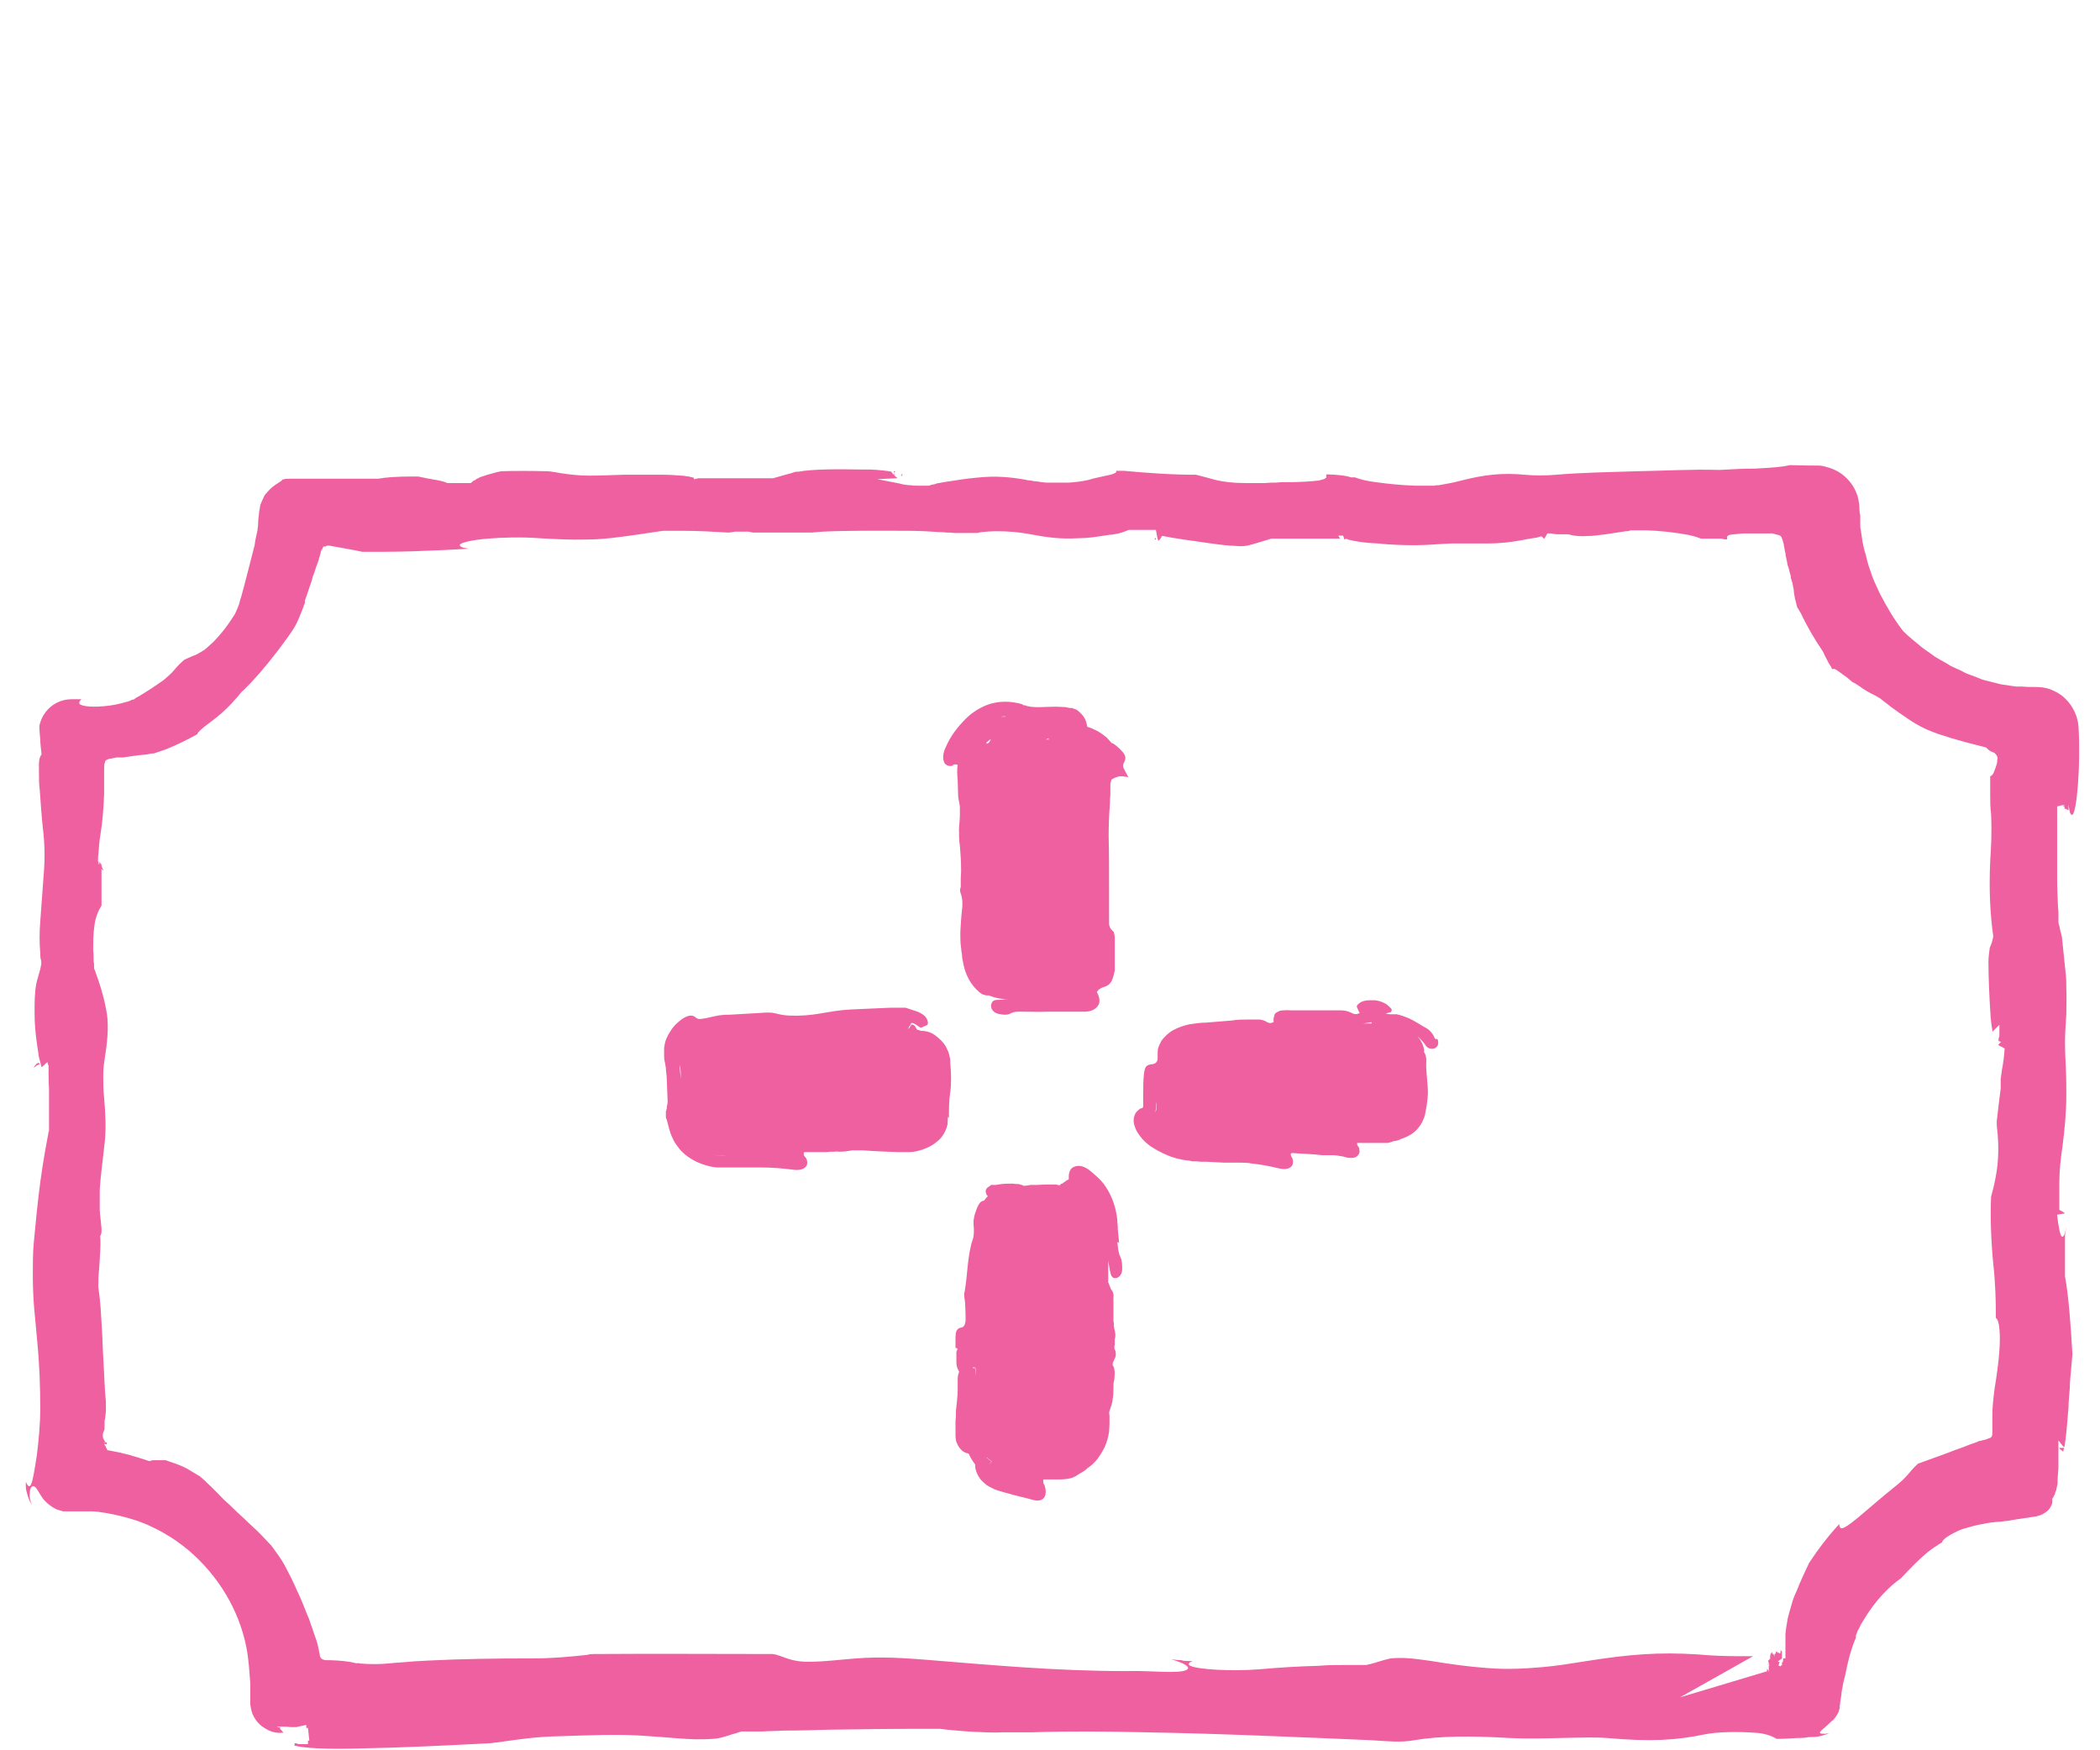 <?xml version="1.0" encoding="UTF-8"?>
<svg id="Working" xmlns="http://www.w3.org/2000/svg" version="1.1" viewBox="0 0 480 400">
  <!-- Generator: Adobe Illustrator 29.7.1, SVG Export Plug-In . SVG Version: 2.1.1 Build 8)  -->
  <defs>
    <style>
      .st0 {
        fill: #ef60a0;
      }
    </style>
  </defs>
  <g>
    <path class="st0" d="M255.8,284.1c-.1-1-.2-2-.3-3.1,0-.5,0-1-.1-1.7,0-.6-.1-1.2-.2-1.8-.4-2.4-1.4-4.9-2.9-6.9-.9-1.2-2-2.1-3.2-3.1-1.4-1.1-2.7-1.3-3.7-.8-.9.4-1.2,1.5-1.1,2.8-.3.2-.6.3-.8.5-.3.2-.6.4-.7.5,0,0,0,0-.1,0-.3.1-.4.3-.5.4-.4-.1-.7-.2-1-.2-1,0-2.8,0-4.3.1h-1.5c0,.1-1.3.2-1.3.2-.2,0-.3-.1-.5-.2-.2,0-.5-.1-.7-.2-.5,0-.9,0-1.4-.1-.8,0-1.8,0-2.6.1l-1.3.2h-.6c0,0-.3,0-.3,0-.3,0-.3.1-.4.2-.2.1-.4.3-.6.4-.2.2-.4.5-.4.8,0,.5.2.9.5,1.2-.1.1-.3.2-.4.4-.2.2-.3.4-.5.6-.4,0-.8.3-1,.6-.3.4-.4.7-.6,1.1-.3.8-.6,1.6-.7,2.4-.2.9,0,1.7,0,2.5,0,.8,0,1.6-.3,2.4-.2.5-.3.9-.4,1.4-.8,3.4-.8,6.9-1.4,10.3-.3,1,.1,2,.1,2.8,0,.8.1,1.7.1,2.5,0,.5,0,1,0,1.5-.1.7-.3,1.4-1,1.5-.7.1-1,.5-1.2,1.1,0,.3-.1.6-.1,1,0,.2,0,.4,0,.6,0,0,0,.2,0,.3v.2s0,0,0,0h0c0,0,0,.2,0,.2v.3c0,.1,0,.2,0,.3,0,.1,0,.3,0,.4v.3c0,0,0,0,.1,0,0,0,0,0,0,0,.1,0,.2,0,.3,0v.2c0,0,.1.2,0,.2-.1,0-.1.3-.2.5h0c0,.1,0,.4,0,.4,0,.2,0,.3,0,.5,0,.3,0,.7,0,1.1,0,.6,0,1.3.4,2,0,.2.2.3.2.4,0,0,0,.1,0,.2-.3.7-.3,1.3-.3,1.9,0,.3,0,.6,0,.8v.4c0,0,0,0,0,0,0,.1,0,.2,0,.3,0,.2,0,.5,0,.8,0,1.1-.2,2.7-.4,4.6,0,.8,0,1.6-.1,2.4v1.2c0,.4,0,.9,0,1.3,0,.2,0,.4,0,.7,0,.2,0,.6.1,1,0,.4.2.8.4,1.2.2.4.6,1,1.1,1.4.4.3.9.5,1.4.6.4.9.9,1.7,1.5,2.5,0,.4,0,.8.1,1.1.3,1.2.9,2,1.3,2.5.5.5.9.8,1.2,1.1.2.1.4.2.5.3l.4.2c.6.3,1.2.6,1.9.8.3.1.7.2,1,.3l.8.2c1.9.6,4,1,6.1,1.6,2.3.6,3.3-.9,2.6-3.2-.1-.4-.5-.6-.3-1.5,1,0,2.1,0,3.1,0,1,0,2.1,0,3.2-.3.8-.2,1.4-.7,2.1-1.1.6-.3,1.2-.7,1.7-1.2.8-.5,1.5-1.2,2.1-1.9.7-.9,1.3-1.9,1.8-2.9.5-1.1.8-2.2,1-3.5,0-.6.1-1.2.1-1.8,0-.6,0-1.3,0-1.8,0-.4-.2-.7,0-1.1,0-.2.1-.4.2-.6,0-.2.1-.4.2-.6.1-.5.3-.9.3-1.4.2-1,.2-2,.2-3,0-.5,0-1,.2-1.6,0-.6.2-1.4,0-2.3,0-.4-.2-.7-.4-1.1,0,0,0-.1,0-.2,0,0,.2,0,.3-.1,0,0,0,0,0,0h-.3c.2-.5.5-1.1.7-1.6,0-.3.1-.6,0-1,0-.3-.2-.5-.3-.9,0,0,0-.1,0-.2h0s0,0,0,0h0s0,0,0,0c0,0,0,0,0,0,0-.1,0-.3.1-.6,0-.2,0-.3,0-.5v-.2s0,0,0,0c0,0,0-.2,0-.4,0-.2,0-.3.1-.5,0-.3.1-.7,0-1,0-.3-.1-.6-.2-1,0-.2,0-.3-.1-.5,0-.1,0-.3,0-.4,0-.3,0-.6-.1-.9,0-.6,0-1.3,0-2,0-.7,0-1.4,0-2.1v-1c0-.4.1-.8-.1-1.4,0-.2-.1-.2-.2-.3v-.2c-.2-.1-.3-.3-.3-.4-.1-.3-.3-.6-.4-1,0-.1-.1-.3-.2-.4,0-.3,0-.6,0-.9,0-1.3,0-2.6,0-3.9,0,0,0-.1,0-.2.1.8.3,1.5.4,2.3.2,1,.4,1.7,1.2,1.7.8,0,1.6-.8,1.6-2,0-1,0-2-.4-2.8-.5-1-.6-2.3-.7-3.5ZM226.3,334.9s0,0,0,0c0,0,0,0,0,0ZM223,312.4h0c0,.1-.1,0-.1,0,0,0,0,0,.1,0ZM222.8,312.7c-.2,0-.4,0-.5-.2.2,0,.4,0,.5,0,0,0,0,.1,0,.2,0,0,.1,0,.2,0v1.8s0,0,0,0h0s0,0,0,0h0s0,0,0,0h0c0,0,0,0,0,0,0,0,0,0,0,0,0,0,0,0,0,0h0c0-.6-.1-1.2-.1-1.7ZM225,332.5c.1.1.2.3.4.4-.1-.1-.2-.3-.4-.4ZM250.3,297.3s0,0,0,0c0,0,0,0,0,0,0,0,0,0,0,0h0ZM250.3,312.9h0s0,0,0,0c0,0,0,0,0,0ZM250.3,302.3s0,0,0,0c0,0,0-.1,0-.2h0c0,0,0,0,0,0,0,.1,0,.2,0,.3,0,0,0,0,0,0ZM250.3,301.2h0s0,0,0,0c0,0,0,0,0,0ZM250.3,297.3h0s0,0,0,0h0ZM226.7,334s0,0,0,0h0s0,0,0,0ZM225.6,333.1c.3.3.7.6,1.1.9,0,0,0,0,0,0,0,0,0,0,0,0,0,0-.1.1-.2.2,0,.1-.1.2-.2.4,0-.2.2-.4.3-.6-.4-.3-.8-.6-1.1-.9ZM254.8,308.4h0s0,0,0,0h0s0,0,0,0c-.1,0,0,0,0,0Z"/>
    <path class="st0" d="M217.5,175c.3-.1.6-.5,1.4-.2-.2,1.1-.1,2.3,0,3.5,0,1.1.1,2.3.1,3.4,0,.9.3,1.7.4,2.6,0,.5,0,1.1,0,1.6,0,.2,0,.3,0,.5,0,1.1-.2,2.1-.2,3.2,0,1.2,0,2.5.2,3.7.2,2.5.4,5,.2,7.4v2c-.2.5-.2,1,0,1.5.2.5.2.8.3,1.2.1.7.1,1.5,0,2.4-.2,1.7-.3,3.5-.4,5.3,0,1.2,0,2.5.2,3.7,0,.6.2,1.1.2,1.7,0,.6.2,1.1.3,1.8.5,2.6,1.8,4.9,3.6,6.4.5.5,1.3.8,1.9.8.1,0,.3,0,.4,0,.2.1.5.2.8.3.9.3,1.8.5,2.8.5.3,0,.5,0,.8,0-.7,0-1.4.2-2.1.2-.9,0-1.5,0-1.8.9-.3.9.3,2,1.6,2.3.5.1,1.1.2,1.6.2.4,0,.8-.1,1.2-.3.9-.5,1.9-.4,3-.4,1.8,0,3.5.1,5.3,0h2.7c.9,0,1.7,0,2.6,0,.6,0,1.1,0,1.7,0,.5,0,1.2,0,1.9,0,1.6-.1,2.5-.8,2.9-1.6.4-.8.2-1.8-.4-2.9.4-.6.9-.9,1.5-1.1.8-.2,1.7-.7,2.1-1.9.2-.6.4-1.3.5-2,0-.3,0-.6,0-.9v-.9c0-.8,0-1.4,0-2,0-.5,0-1.1,0-1.6,0-.3,0-.5,0-.8,0-.3,0-.5,0-.9,0-.3,0-.9-.2-1.5,0-.1-.2-.3-.3-.4h-.1c0-.2-.1-.2-.2-.3-.3-.3-.4-.7-.5-1.2h0c0,0,0-.9,0-.9,0-.3,0-.7,0-1,0-.7,0-1.4,0-2.1,0-1.4,0-2.8,0-4.2,0-4,0-8-.1-11.9,0-2.5.1-5,.3-7.5,0-.6,0-1.2.1-1.9,0-.3,0-.7,0-1v-.9c0-.3,0-.5,0-.7l.2-.8c0,0,.1-.2.3-.3.2-.1.4-.2.6-.3.4-.1.8-.3,1.2-.3.1,0,.3,0,.4,0l1.4.2-1-1.9c-.2-.4-.3-.9,0-1.4.8-1.4,0-2.2-1-3.2-.4-.3-.7-.7-1.2-1l-.3-.2h-.1c0,0-.1-.1-.2-.1l-.2-.2c-.3-.3-.6-.7-.9-1-.7-.6-1.4-1.1-2.1-1.5-.8-.4-1.6-.8-2.4-1,0-.4-.2-.9-.3-1.3-.3-.9-.9-1.6-1.6-2.2-.3-.3-.7-.5-1-.6-.2,0-.3-.1-.5-.2-.2,0-.4,0-.4,0-.4,0-.7-.1-1.1-.2-.7,0-1.5-.1-2.2-.1-2.5,0-4.7.3-6.4-.1-.2,0-.4-.1-.6-.2h-.4c0-.1-.5-.3-.5-.3-.6-.2-1.3-.3-1.9-.4-1.2-.2-2.8-.2-4.2.1-1.2.2-2.4.7-3.5,1.3-1.1.6-2.2,1.4-3.1,2.3-.9.9-1.8,1.9-2.6,3-.8,1.1-1.5,2.3-2.1,3.7-.7,1.5-.6,2.8-.2,3.5.5.7,1.3.8,2.4.5ZM244.4,169h0s0,0,0,0c0,0,0,0,0,0h0c0,0,0,0,0-.1,0,0,0,0,0,.1.2,0,.5,0,.7,0h0c0,0-.7,0-.7,0h0ZM239,169c.3,0,.6-.4.8,0h-.9s0,0,0,0ZM226.1,169.5c0,0,0,.1,0,.2-.2.1-.4.2-.6.3,0,0,0-.2,0-.2,0,0,0-.1,0-.2,0,0,.1,0,.2-.1.2-.2.5-.4.8-.6-.1.2-.2.4-.3.6ZM229.8,163.8c-.2,0-.5,0-.8,0-.3,0-.6,0-.9.1.6-.1,1.2-.2,1.7-.2ZM227.9,164.1c-.2,0-.5.1-.7.2,0,0,.2,0,.2,0,.1,0,.3,0,.4,0Z"/>
    <path class="st0" d="M207.8,231.9s0,0-.1,0h0c0,0,.2,0,.2,0Z"/>
    <path class="st0" d="M216.9,255.5c0-2,0-4,.3-5.9.3-2.2.2-4.5,0-6.7v-.8c-.1-.3-.1-.6-.2-.9-.1-.6-.4-1.2-.7-1.8-.6-1.2-1.6-2.1-2.7-2.9-.7-.5-1.6-.8-2.5-.9-.2,0-.3,0-.5,0-.3-.1-.7-.2-1-.3-.3-.4-.3-1-1.2-1.2-.3.4-.5.7-.7,1-.1,0-.2,0-.3,0h-.4s0,0,.1,0c.2,0,.3,0,.5,0l.2-.5c0,0,.1-.1.2-.2.1-.2.2-.4.3-.6h.2c0,0,0,0,0,0,.6.1,1.2.6,1.5.8.3.3.7.3,1.1,0,.4-.2.9-.2,1-.7,0-.2,0-.7-.4-1.3-.4-.6-1.2-1.1-2-1.4l-2.7-.9h0c-.5,0-.9,0-1.3,0h-2.2c-3,.1-6,.3-9,.4-2.3.1-4.6.5-6.9.9-2.3.4-4.6.6-6.9.5-1.1,0-2.3-.2-3.4-.5-1.2-.3-2.4-.2-3.6-.1l-3.5.2-3.5.2c-.6,0-1.2,0-1.8.1-.6,0-1.2.2-1.8.3-.6.1-1.2.3-1.8.4-.8.1-1.6.4-2.2-.1-1.1-1.1-2.8-.2-4.2,1.1-.6.5-1.1,1.1-1.5,1.7-.4.6-.8,1.3-1.1,2-.3.7-.4,1.4-.5,2,0,.4,0,.8,0,1.1v.5s0,.5,0,.5c0,.5.1,1,.2,1.4l.2,1.2c0,.8.2,1.6.2,2.5l.2,5.1c0,.2,0,.6-.2,1.2v.5c-.1.2-.1.4-.2.6,0,.4,0,.9,0,1.3,0,.2.1.4.2.6h0c.3.9.5,2.3,1.1,3.7.3.7.6,1.3,1,1.9.5.7,1,1.4,1.7,2,1.3,1.2,2.9,2.1,4.8,2.7.9.3,1.8.5,2.8.6.2,0,.4,0,.7,0,.3,0,.5,0,.7,0h1.1c1.3,0,2.5,0,3.8,0,1.2,0,2.5,0,3.7,0,2.5,0,5,.2,7.4.5,2.5.4,4-.8,3-2.7-.2-.3-.7-.5-.4-1.3,1.3,0,2.7,0,4,0,.7,0,1.4,0,2-.1h1c.3-.1.6,0,1,0,1,0,1.9-.1,2.9-.3h2.6c2.7.2,5.4.3,8.1.4.7,0,1.4,0,2.2,0,.8,0,1.5-.1,2.3-.3,1.5-.4,2.9-1,4-1.9,1-.7,1.7-1.6,2.2-2.7.2-.5.4-1,.5-1.6,0-.6,0-1.1.1-1.6ZM155.5,243.4c0,1.3.2,2.5.2,3.8v-.5c-.1-1.1-.5-2.3-.2-3.3ZM162.6,263.8c.8.2,1.6.3,2.4.3.4,0,.8,0,1.1,0-1.2.1-2.4,0-3.5-.3Z"/>
    <path class="st0" d="M328,237.4c-.4-1-1-1.9-2.1-2.5-1.3-.7-2.4-1.5-3.7-2.1-.9-.4-2-.8-2.9-1h-.2c0,0-.1,0-.1,0,0,0-.1,0,0,0h-.1c0,0-.2,0-.3,0-.2,0-.4,0-.5,0h-.2c-.5,0-.9-.1-1.3-.2h-.1s-.1,0,0,0h.4c.3-.1.5-.2.7-.2.4,0,.5-.4.5-.6,0,0,0,0,0,0,0,0,0,0,0,0h0c0-.2-.1-.3-.2-.4-.3-.3-.6-.6-1-.9-.8-.5-1.7-.8-2.6-.9-.1,0-.2,0-.4,0,0,0-.2,0-.3,0-.2,0-.4,0-.6,0-.8,0-1.7.2-2.2.6-.3.2-.5.4-.6.6-.2.2,0,.3,0,.5.2.3.3.8.6,1.2-.5.3-1.2.4-1.8,0-.9-.4-1.6-.6-2.6-.6-1.7,0-3.5,0-5.3,0h-2.5s-2.5,0-2.5,0c-.4,0-.8,0-1.1,0-.4,0-.9-.1-1.4,0-.5,0-1,0-1.5.3-.2.1-.5.3-.6.4-.1.1-.2.3-.2.4-.1.3-.2.7-.2,1.1,0,0,0,.2,0,.3h0c0,.1,0,.2,0,.2h0c-.2.1-.4.1-.6.2-.2,0-.4,0-.6-.1-.2,0-.4-.2-.6-.3-.4-.2-.8-.3-1.3-.4-.6,0-1,0-1.6,0h-1.5c-1,0-2.1,0-3.1.2-2,.2-4.1.3-6.1.5-1.3,0-2.6.2-3.9.4-1.3.3-2.5.7-3.6,1.3-1.1.6-2,1.5-2.7,2.4-.3.5-.5,1-.7,1.5-.2.5-.2,1.1-.2,1.6,0,.4,0,.8,0,1.2-.1.5-.4,1-1.2,1.1-1.7.1-1.7,1-1.9,2-.2,1.7-.2,3.4-.2,5.3v1.6c0,.2,0,.2,0,.2h0c0,.2,0,.3,0,.4,0,.1,0,.3-.1.4,0,.1-.2.2-.4.2,0,0,0,0-.1,0,0,0,0,0,0,0l-.4.3c-.5.4-.9.9-1,1.4-.3.9-.2,1.6,0,2.2.3,1.1.8,1.8,1.4,2.6.6.8,1.4,1.5,2.2,2.1,1.2.8,2.5,1.5,3.9,2.1,1.4.6,2.9,1,4.5,1.2.4,0,.8.1,1.2.2h1.2c.4.1.7.1,1.1.1h1s3.9.2,3.9.2c1.1,0,2.2,0,3.4,0,1,0,2,0,3,.2,2,.2,4.1.6,6.2,1.1,2.4.6,3.7-.5,3.1-2.3-.1-.3-.5-.5-.3-1.2,0,0,0,0,0,0,0,.2.1.1.2,0,2.3.2,4.6.2,6.9.5.8,0,1.7,0,2.5,0,.8,0,1.5.2,2.3.3.4.1.9.3,1.4.3.6.1,1.5,0,1.9-.5.5-.5.5-.9.4-1.4,0-.2,0-.4-.2-.6-.1-.2-.3-.4-.3-.6,0-.1,0-.2,0-.3,0,0,0,0,.2,0h.2s.9,0,.9,0h1.8s1.8,0,1.8,0h.9c.4,0,.8,0,1.2,0,.4-.1.9-.2,1.3-.4h-.1c.7,0,1.5-.3,2-.6.3,0,.8-.3,1.1-.4.4-.2.7-.4,1.1-.6.7-.5,1.3-1,1.7-1.6.5-.6.8-1.2,1.1-1.9.3-.7.4-1.3.5-2,.2-.9.3-1.8.4-2.7.1-1,.1-1.9,0-2.9-.1-1.9-.4-3.7-.3-5.5,0-.6,0-1.2-.3-1.8,0-.1-.1-.2-.2-.3,0,0,0,0,0,0v-.7c-.2-.9-.6-1.9-1.2-2.6,0,0-.2-.2-.2-.3.5.5,1,1,1.4,1.5.5.7.7,1.2,1.8,1.3.5,0,.9-.2,1.2-.6.3-.4.3-1,.1-1.6ZM311.3,233.9c.7,0,1.4-.2,2.2-.3,0,.1,0,.2,0,.3h-2.1ZM274.2,260.3s0,0,0,0h0s0,0,0,0c0,0,0,0,0,0ZM275.9,262.7c.8,0,1.6,0,2.4,0-.8,0-1.7,0-2.5,0h0ZM264.3,251.7c0,.3,0,.5,0,.8,0,.3,0,.7,0,1,0,.3-.2.6-.4.8.3-.3.3-.8.3-1.2,0-.6,0-1,.2-1.5ZM263.7,254.4c0,0-.1.1-.2.2,0,0,.2-.1.2-.2Z"/>
  </g>
  <path class="st0" d="M406.8,379.8s0,0,0,0h0s0,0,0,0c0,0,0,0,0,0,0,0,.2,0,.3,0,0,0-.1,0-.2,0ZM7.2,244.3h0s0,0,0,0h0ZM7.3,244.2h0s0,0,0,0c0,0,0,0,0,0ZM406.8,379.8s0,0,0,0h0s0,0,0,0c0,0,0,0,0,0,0,0,.2,0,.3,0,0,0-.1,0-.2,0ZM23.9,330s-.2,0-.2,0h0c0,0,.2,0,.2,0h0ZM24.4,329.5c0,0-.1,0-.3.2-.1.1-.2.2-.3.2l.7-.5s0,0,0,0ZM24.4,329.5c0,0-.1,0-.3.2-.1.1-.2.2-.3.2l.7-.5s0,0,0,0ZM23.9,330s-.2,0-.2,0h0c0,0,.2,0,.2,0h0ZM406.8,379.8s0,0,0,0h0s0,0,0,0c0,0,0,0,0,0,0,0,.2,0,.3,0,0,0-.1,0-.2,0ZM23.9,330s-.2,0-.2,0h0c0,0,.2,0,.2,0h0ZM24.4,329.5c0,0-.1,0-.3.2-.1.1-.2.2-.3.2l.7-.5s0,0,0,0ZM24.4,329.5c0,0-.1,0-.3.2-.1.1-.2.2-.3.2l.7-.5s0,0,0,0ZM23.9,330s-.2,0-.2,0h0c0,0,.2,0,.2,0h0ZM406.8,379.8s0,0,0,0h0s0,0,0,0c0,0,0,0,0,0,0,0,.2,0,.3,0,0,0-.1,0-.2,0ZM23.9,330s-.2,0-.2,0h0c0,0,.2,0,.2,0h0ZM24.4,329.5c0,0-.1,0-.3.2-.1.1-.2.2-.3.2l.7-.5s0,0,0,0ZM24.4,329.5c0,0-.1,0-.3.2-.1.1-.2.2-.3.2l.7-.5s0,0,0,0ZM23.9,330s-.2,0-.2,0h0c0,0,.2,0,.2,0h0ZM406.8,379.8s0,0,0,0h0s0,0,0,0c0,0,0,0,0,0,0,0,.2,0,.3,0,0,0-.1,0-.2,0ZM23.9,330s-.2,0-.2,0h0c0,0,.2,0,.2,0h0ZM24.4,329.5c0,0-.1,0-.3.2-.1.1-.2.2-.3.2l.7-.5s0,0,0,0ZM24.4,329.5c0,0-.1,0-.3.2-.1.1-.2.2-.3.2l.7-.5s0,0,0,0ZM23.9,330s-.2,0-.2,0h0c0,0,.2,0,.2,0h0ZM406.8,379.8s0,0,0,0h0s0,0,0,0c0,0,0,0,0,0,0,0,.2,0,.3,0,0,0-.1,0-.2,0ZM23.9,330s-.2,0-.2,0h0c0,0,.2,0,.2,0h0ZM24.4,329.5c0,0-.1,0-.3.2-.1.1-.2.2-.3.2l.7-.5s0,0,0,0ZM24.4,329.5c0,0-.1,0-.3.2-.1.1-.2.2-.3.2l.7-.5s0,0,0,0ZM23.9,330s-.2,0-.2,0h0c0,0,.2,0,.2,0h0ZM406.8,379.8s0,0,0,0h0s0,0,0,0c0,0,0,0,0,0,0,0,.2,0,.3,0,0,0-.1,0-.2,0ZM23.9,330s-.2,0-.2,0h0c0,0,.2,0,.2,0h0ZM24.4,329.5c0,0-.1,0-.3.2-.1.1-.2.2-.3.2l.7-.5s0,0,0,0ZM24.4,329.5c0,0-.1,0-.3.2-.1.1-.2.2-.3.2l.7-.5s0,0,0,0ZM23.9,330s-.2,0-.2,0h0c0,0,.2,0,.2,0h0ZM406.8,379.8s0,0,0,0h0s0,0,0,0c0,0,0,0,0,0,0,0,.2,0,.3,0,0,0-.1,0-.2,0ZM23.9,330s-.2,0-.2,0h0c0,0,.2,0,.2,0h0ZM24.4,329.5c0,0-.1,0-.3.2-.1.1-.2.2-.3.2l.7-.5s0,0,0,0ZM405.2,379.6s0,0,0,0,0,0,0,0c0,0,0,0,0,0h0c0-.5,0-.9,0-1.1-.2-.6-.3-.7-.2-.3,0,.2,0,0-.1-.2-.1-.3-.2-.3,0,.4,0,0,0,0,0,0,0,0,0,.2,0,.4,0,0,0-.1,0-.2,0,0,0-.2,0-.2h0c0-.2,0-.2,0-.2-.1-.5-.2-.5-.2-.3s0,.3.1.6h0c0,0,0,.1,0,.2,0-.2-.1-.5-.2-.6,0,0,0,0,0,0h0c0-.2,0-.2,0,0,0,0,0,0,0,0,0,.1,0,.3,0,.4s0,0,0,0c.2.5.2.6.1.1,0,.2,0,.2.1,0,0,0,0,0,0,.1,0,.2.1.4.2.6,0,0,0,0,0,0,0,0,0,0,0,0,0,0,0,0,0,0h0s0,0,0,0c0,0,0,0,0,.1,0,0,0,0,0,.2h0c0,0,.1,0,.2,0,0,0,0,0,0,0,0,0,0,0,0,0,0,0,0,0,0,0ZM404.3,378.6v.6c0,0,0-.1,0-.6ZM404.2,378.3c0,0,0,.2,0,.3,0,0,0-.2,0-.3,0-.2,0-.2,0,0ZM24.4,329.5c0,0-.1,0-.3.2-.1.1-.2.2-.3.2l.7-.5s0,0,0,0ZM23.9,330s-.2,0-.2,0h0c0,0,.2,0,.2,0h0ZM406.8,379.8s0,0,0,0h0s0,0-.1,0c0,0,0,0,0,0,0,0,0,0,0,0,0,0,.2,0,.3,0,0,0-.1,0-.2,0ZM23.9,330s-.2,0-.2,0h0c0,0,.2,0,.2,0h0ZM24.4,329.5c0,0-.1,0-.3.2-.1.1-.2.2-.3.2l.7-.5s0,0,0,0ZM406.8,379.8s0,0,0,0h0s0,0-.1,0c0,0,0,0,0,0,0,0,0,0,0,0,0,0,.2,0,.3,0,0,0-.1,0-.2,0ZM405.2,379.6s0,0,0,0,0,0,0,0c0,0,0,0,0,0h0c0-.5,0-.9,0-1.1-.2-.6-.3-.7-.2-.3,0,.2,0,0-.1-.2-.1-.3-.2-.3,0,.4,0,0,0,0,0,0,0,0,0,.2,0,.4,0,0,0-.1,0-.2,0,0,0-.2,0-.2h0c0-.2,0-.2,0-.2-.1-.5-.2-.5-.2-.3s0,.3.1.6h0c0,0,0,.1,0,.2,0-.2-.1-.5-.2-.6,0,0,0,0,0,0h0c0-.2,0-.2,0,0,0,0,0,0,0,0,0,.1,0,.3,0,.4,0-.2,0-.2,0,0,0,0,0,.2,0,.3h0v.6s-.1-.2-.2-.4c0,0,0,.1,0,.2,0,0,0,.1,0,.2,0,0,0,0-.2,0,0,0,0,.1,0,.1,0,0,0,.2,0,.5,0,0,0,0,.1,0,0,0,0,0,0,0,0,0,.1,0,.2,0h0c0,0,.2,0,.2,0,0,0,0,0,0,0t0,0h0s0,0,0,0h0c0,0,.1,0,.2,0,0,0,0,0,0,0,0,0,0,0,0,0,0,0,0,0,0,0ZM404.3,380.2s0,0,0,0h0s0,0,0,0,0,0,0,0c0,0,0,0,0,0h0s-.2,0-.2,0c0,0,0,0,0,0,0,0,0,0,0,0h0c0,.2.1.5.1.7,0,0,0,0,0,0,0-.2,0-.3,0-.5ZM24.4,329.5c0,0-.1,0-.3.2-.1.1-.2.2-.3.2l.7-.5s0,0,0,0ZM23.9,330s-.2,0-.2,0h0c0,0,.2,0,.2,0h0ZM23.9,330s-.2,0-.2,0h0c0,0,.2,0,.2,0h0ZM24.4,329.5c0,0-.1,0-.3.2-.1.1-.2.2-.3.2l.7-.5s0,0,0,0ZM406.8,379.8s0,0,0,0h0s0,0-.1,0c0,0,0,0,0,0,0,0,0,0,0,0,0,0,.2,0,.3,0,0,0-.1,0-.2,0ZM405.2,379.6s0,0,0,0,0,0,0,0c0,0,0,0,0,0h0c0-.5,0-.9,0-1.1-.2-.6-.3-.7-.2-.3,0,.2,0,0-.1-.2-.1-.3-.2-.3,0,.4,0,0,0,0,0,0,0,0,0,.2,0,.4,0,0,0-.1,0-.2,0,0,0-.2,0-.2h0c0-.2,0-.2,0-.2-.1-.5-.2-.5-.2-.3s0,.3.1.6h0c0,0,0,.1,0,.2,0-.2-.1-.5-.2-.6,0,0,0,0,0,0h0c0-.2,0-.2,0,0,0,0,0,0,0,0,0,.1,0,.3,0,.4,0-.2,0-.2,0,0,0,0,0,.2,0,.3h0v.6s-.1-.2-.2-.4c0,0,0,.1,0,.2,0,0,0,.1,0,.2,0,0,0,0-.2,0,0,0,0,.1,0,.1,0,0,0,.2,0,.5,0,0,0,0,.1,0,0,0,0,0,0,0,0,0,.1,0,.2,0h0c0,0,.2,0,.2,0,0,0,0,0,0,0t0,0h0s0,0,0,0h0c0,0,.1,0,.2,0,0,0,0,0,0,0,0,0,0,0,0,0,0,0,0,0,0,0ZM404.3,380.2s0,0,0,0h0s0,0,0,0,0,0,0,0c0,0,0,0,0,0h0s-.2,0-.2,0c0,0,0,0,0,0,0,0,0,0,0,0h0c0,.2.1.5.1.7,0,0,0,0,0,0,0-.2,0-.3,0-.5ZM24.4,329.5c0,0-.1,0-.3.2-.1.1-.2.2-.3.2l.7-.5s0,0,0,0ZM23.9,330s-.2,0-.2,0h0c0,0,.2,0,.2,0h0ZM23.9,330s-.2,0-.2,0h0c0,0,.2,0,.2,0h0ZM24.4,329.5c0,0-.1,0-.3.2-.1.1-.2.2-.3.2l.7-.5s0,0,0,0ZM406.8,379.8s0,0,0,0h0s0,0-.1,0c0,0,0,0,0,0,0,0,0,0,0,0,0,0,.2,0,.3,0,0,0-.1,0-.2,0ZM405.2,379.6s0,0,0,0,0,0,0,0c0,0,0,0,0,0h0c0-.5,0-.9,0-1.1-.2-.6-.3-.7-.2-.3,0,.2,0,0-.1-.2-.1-.3-.2-.3,0,.4,0,0,0,0,0,0,0,0,0,.2,0,.4,0,0,0-.1,0-.2,0,0,0-.2,0-.2h0c0-.2,0-.2,0-.2-.1-.5-.2-.5-.2-.3s0,.3.1.6h0c0,0,0,.1,0,.2,0-.2-.1-.5-.2-.6,0,0,0,0,0,0h0c0-.2,0-.2,0,0,0,0,0,0,0,0,0,.1,0,.3,0,.4,0-.2,0-.2,0,0,0,0,0,.2,0,.3h0v.6s-.1-.2-.2-.4c0,0,0,.1,0,.2,0,0,0,.1,0,.2,0,0,0,0-.2,0,0,0,0,.1,0,.1,0,0,0,.2,0,.5,0,0,0,0,.1,0,0,0,0,0,0,0,0,0,.1,0,.2,0h0c0,0,.2,0,.2,0,0,0,0,0,0,0t0,0h0s0,0,0,0h0c0,0,.1,0,.2,0,0,0,0,0,0,0,0,0,0,0,0,0,0,0,0,0,0,0ZM404.3,380.2s0,0,0,0h0s0,0,0,0,0,0,0,0c0,0,0,0,0,0h0s-.2,0-.2,0c0,0,0,0,0,0,0,0,0,0,0,0h0c0,.2.1.5.1.7,0,0,0,0,0,0,0-.2,0-.3,0-.5ZM24.4,329.5c0,0-.1,0-.3.2-.1.1-.2.2-.3.2l.7-.5s0,0,0,0ZM23.9,330s-.2,0-.2,0h0c0,0,.2,0,.2,0h0ZM23.9,330s-.2,0-.2,0h0c0,0,.2,0,.2,0h0ZM24.4,329.5c0,0-.1,0-.3.2-.1.1-.2.2-.3.2l.7-.5s0,0,0,0ZM406.8,379.8s0,0,0,0h0s0,0-.1,0c0,0,0,0,0,0,0,0,0,0,0,0,0,0,.2,0,.3,0,0,0-.1,0-.2,0ZM405.2,379.6s0,0,0,0,0,0,0,0c0,0,0,0,0,0h0c0-.5,0-.9,0-1.1-.2-.6-.3-.7-.2-.3,0,.2,0,0-.1-.2-.1-.3-.2-.3,0,.4,0,0,0,0,0,0,0,0,0,.2,0,.4,0,0,0-.1,0-.2,0,0,0-.2,0-.2h0c0-.2,0-.2,0-.2-.1-.5-.2-.5-.2-.3s0,.3.1.6h0c0,0,0,.1,0,.2,0-.2-.1-.5-.2-.6,0,0,0,0,0,0h0c0-.2,0-.2,0,0,0,0,0,0,0,0,0,.1,0,.3,0,.4,0-.2,0-.2,0,0,0,0,0,.2,0,.3h0v.6s-.1-.2-.2-.4c0,0,0,.1,0,.2,0,0,0,.1,0,.2,0,0,0,0-.2,0,0,0,0,.1,0,.1,0,0,0,.2,0,.5,0,0,0,0,.1,0,0,0,0,0,0,0,0,0,.1,0,.2,0h0c0,0,.2,0,.2,0,0,0,0,0,0,0t0,0h0s0,0,0,0h0c0,0,.1,0,.2,0,0,0,0,0,0,0,0,0,0,0,0,0,0,0,0,0,0,0ZM404.3,380.2s0,0,0,0h0s0,0,0,0,0,0,0,0c0,0,0,0,0,0h0s-.2,0-.2,0c0,0,0,0,0,0,0,0,0,0,0,0h0c0,.2.1.5.1.7,0,0,0,0,0,0,0-.2,0-.3,0-.5ZM24.4,329.5c0,0-.1,0-.3.2-.1.1-.2.2-.3.2l.7-.5s0,0,0,0ZM23.9,330s-.2,0-.2,0h0c0,0,.2,0,.2,0h0ZM23.9,330s-.2,0-.2,0h0c0,0,.2,0,.2,0h0ZM24.4,329.5c0,0-.1,0-.3.2-.1.1-.2.2-.3.2l.7-.5s0,0,0,0ZM406.8,379.8s0,0,0,0h0s0,0-.1,0c0,0,0,0,0,0,0,0,0,0,0,0,0,0,.2,0,.3,0,0,0-.1,0-.2,0ZM405.2,379.6s0,0,0,0,0,0,0,0c0,0,0,0,0,0h0c0-.5,0-.9,0-1.1-.2-.6-.3-.7-.2-.3,0,.2,0,0-.1-.2-.1-.3-.2-.3,0,.4,0,0,0,0,0,0,0,0,0,.2,0,.4,0,0,0-.1,0-.2,0,0,0-.2,0-.2h0c0-.2,0-.2,0-.2-.1-.5-.2-.5-.2-.3s0,.3.1.6h0c0,0,0,.1,0,.2,0-.2-.1-.5-.2-.6,0,0,0,0,0,0h0c0-.2,0-.2,0,0,0,0,0,0,0,0,0,.1,0,.3,0,.4,0-.2,0-.2,0,0,0,0,0,.2,0,.3h0v.6s-.1-.2-.2-.4c0,0,0,.1,0,.2,0,0,0,.1,0,.2,0,0,0,0-.2,0,0,0,0,.1,0,.1,0,0,0,.2,0,.5,0,0,0,0,.1,0,0,0,0,0,0,0,0,0,.1,0,.2,0h0c0,0,.2,0,.2,0,0,0,0,0,0,0t0,0h0s0,0,0,0h0c0,0,.1,0,.2,0,0,0,0,0,0,0,0,0,0,0,0,0,0,0,0,0,0,0ZM404.3,380.2s0,0,0,0h0s0,0,0,0,0,0,0,0c0,0,0,0,0,0h0s-.2,0-.2,0c0,0,0,0,0,0,0,0,0,0,0,0h0c0,.2.1.5.1.7,0,0,0,0,0,0,0-.2,0-.3,0-.5ZM24.4,329.5c0,0-.1,0-.3.2-.1.1-.2.2-.3.2l.7-.5s0,0,0,0ZM23.9,330s-.2,0-.2,0h0c0,0,.2,0,.2,0h0ZM23.9,330s-.2,0-.2,0h0c0,0,.2,0,.2,0h0ZM24.4,329.5c0,0-.1,0-.3.2-.1.1-.2.2-.3.2l.7-.5s0,0,0,0ZM406.8,379.8s0,0,0,0h0s0,0-.1,0c0,0,0,0,0,0,0,0,0,0,0,0,0,0,.2,0,.3,0,0,0-.1,0-.2,0ZM405.2,379.6s0,0,0,0,0,0,0,0c0,0,0,0,0,0h0c0-.5,0-.9,0-1.1-.2-.6-.3-.7-.2-.3,0,.2,0,0-.1-.2-.1-.3-.2-.3,0,.4,0,0,0,0,0,0,0,0,0,.2,0,.4,0,0,0-.1,0-.2,0,0,0-.2,0-.2h0c0-.2,0-.2,0-.2-.1-.5-.2-.5-.2-.3s0,.3.1.6h0c0,0,0,.1,0,.2,0-.2-.1-.5-.2-.6,0,0,0,0,0,0h0c0-.2,0-.2,0,0,0,0,0,0,0,0,0,.1,0,.3,0,.4,0-.2,0-.2,0,0,0,0,0,.2,0,.3h0v.6s-.1-.2-.2-.4c0,0,0,.1,0,.2,0,0,0,.1,0,.2,0,0,0,0-.2,0,0,0,0,.1,0,.1,0,0,0,.2,0,.5,0,0,0,0,.1,0,0,0,0,0,0,0,0,0,.1,0,.2,0h0c0,0,.2,0,.2,0,0,0,0,0,0,0t0,0h0s0,0,0,0h0c0,0,.1,0,.2,0,0,0,0,0,0,0,0,0,0,0,0,0,0,0,0,0,0,0ZM404.3,380.2s0,0,0,0h0s0,0,0,0,0,0,0,0c0,0,0,0,0,0h0s-.2,0-.2,0c0,0,0,0,0,0,0,0,0,0,0,0h0c0,.2.1.5.1.7,0,0,0,0,0,0,0-.2,0-.3,0-.5ZM24.4,329.5c0,0-.1,0-.3.2-.1.1-.2.2-.3.2l.7-.5s0,0,0,0ZM23.9,330s-.2,0-.2,0h0c0,0,.2,0,.2,0h0ZM23.9,330s-.2,0-.2,0h0c0,0,.2,0,.2,0h0ZM24.4,329.5c0,0-.1,0-.3.2-.1.1-.2.2-.3.2l.7-.5s0,0,0,0ZM406.8,379.8s0,0,0,0h0s0,0-.1,0c0,0,0,0,0,0,0,0,0,0,0,0,0,0,.2,0,.3,0,0,0-.1,0-.2,0ZM405.2,379.6s0,0,0,0,0,0,0,0c0,0,0,0,0,0h0c0-.5,0-.9,0-1.1-.2-.6-.3-.7-.2-.3,0,.2,0,0-.1-.2-.1-.3-.2-.3,0,.4,0,0,0,0,0,0,0,0,0,.2,0,.4,0,0,0-.1,0-.2,0,0,0-.2,0-.2h0c0-.2,0-.2,0-.2-.1-.5-.2-.5-.2-.3s0,.3.1.6h0c0,0,0,.1,0,.2,0-.2-.1-.5-.2-.6,0,0,0,0,0,0h0c0-.2,0-.2,0,0,0,0,0,0,0,0,0,.1,0,.3,0,.4,0-.2,0-.2,0,0,0,0,0,.2,0,.3h0v.6s-.1-.2-.2-.4c0,0,0,.1,0,.2,0,0,0,.1,0,.2,0,0,0,0-.2,0,0,0,0,.1,0,.1,0,0,0,.2,0,.5,0,0,0,0,.1,0,0,0,0,0,0,0,0,0,.1,0,.2,0h0c0,0,.2,0,.2,0,0,0,0,0,0,0t0,0h0s0,0,0,0h0c0,0,.1,0,.2,0,0,0,0,0,0,0,0,0,0,0,0,0,0,0,0,0,0,0ZM404.3,380.2s0,0,0,0h0s0,0,0,0,0,0,0,0c0,0,0,0,0,0h0s-.2,0-.2,0c0,0,0,0,0,0,0,0,0,0,0,0h0c0,.2.1.5.1.7,0,0,0,0,0,0,0-.2,0-.3,0-.5ZM24.4,329.5c0,0-.1,0-.3.2-.1.1-.2.2-.3.2l.7-.5s0,0,0,0ZM23.9,330s-.2,0-.2,0h0c0,0,.2,0,.2,0h0ZM23.9,330s-.2,0-.2,0h0c0,0,.2,0,.2,0h0ZM24.4,329.5c0,0-.1,0-.3.2-.1.1-.2.2-.3.2l.7-.5s0,0,0,0ZM406.8,379.8s0,0,0,0h0s0,0-.1,0c0,0,0,0,0,0,0,0,0,0,0,0,0,0,.2,0,.3,0,0,0-.1,0-.2,0ZM405.2,379.6s0,0,0,0,0,0,0,0c0,0,0,0,0,0h0c0-.5,0-.9,0-1.1-.2-.6-.3-.7-.2-.3,0,.2,0,0-.1-.2-.1-.3-.2-.3,0,.4,0,0,0,0,0,0,0,0,0,.2,0,.4,0,0,0-.1,0-.2,0,0,0-.2,0-.2h0c0-.2,0-.2,0-.2-.1-.5-.2-.5-.2-.3s0,.3.1.6h0c0,0,0,.1,0,.2,0-.2-.1-.5-.2-.6,0,0,0,0,0,0h0c0-.2,0-.2,0,0,0,0,0,0,0,0,0,.1,0,.3,0,.4,0-.2,0-.2,0,0,0,0,0,.2,0,.3h0v.6s-.1-.2-.2-.4c0,0,0,.1,0,.2,0,0,0,.1,0,.2,0,0,0,0-.2,0,0,0,0,.1,0,.1,0,0,0,.2,0,.5,0,0,0,0,.1,0,0,0,0,0,0,0,0,0,.1,0,.2,0h0c0,0,.2,0,.2,0,0,0,0,0,0,0t0,0h0s0,0,0,0h0c0,0,.1,0,.2,0,0,0,0,0,0,0,0,0,0,0,0,0,0,0,0,0,0,0ZM404.3,380.2s0,0,0,0h0s0,0,0,0,0,0,0,0c0,0,0,0,0,0h0s-.2,0-.2,0c0,0,0,0,0,0,0,0,0,0,0,0h0c0,.2.1.5.1.7,0,0,0,0,0,0,0-.2,0-.3,0-.5ZM24.4,329.5c0,0-.1,0-.3.2-.1.1-.2.2-.3.2l.7-.5s0,0,0,0ZM23.9,330s-.2,0-.2,0h0c0,0,.2,0,.2,0h0ZM23.9,330s-.2,0-.2,0h0c0,0,.2,0,.2,0h0ZM24.4,329.5c0,0-.1,0-.3.2-.1.1-.2.2-.3.2l.7-.5s0,0,0,0ZM406.8,379.8s0,0,0,0h0s0,0-.1,0c0,0,0,0,0,0,0,0,0,0,0,0,0,0,.2,0,.3,0,0,0-.1,0-.2,0ZM405.2,379.6s0,0,0,0,0,0,0,0c0,0,0,0,0,0h0c0-.5,0-.9,0-1.1-.2-.6-.3-.7-.2-.3,0,.2,0,0-.1-.2-.1-.3-.2-.3,0,.4,0,0,0,0,0,0,0,0,0,.2,0,.4,0,0,0-.1,0-.2,0,0,0-.2,0-.2h0c0-.2,0-.2,0-.2-.1-.5-.2-.5-.2-.3s0,.3.1.6h0c0,0,0,.1,0,.2,0-.2-.1-.5-.2-.6,0,0,0,0,0,0h0c0-.2,0-.2,0,0,0,0,0,0,0,0,0,.1,0,.3,0,.4,0-.2,0-.2,0,0,0,0,0,.2,0,.3h0v.6s-.1-.2-.2-.4c0,0,0,.1,0,.2,0,0,0,.1,0,.2,0,0,0,0-.2,0,0,0,0,.1,0,.1,0,0,0,.2,0,.5,0,0,0,0,.1,0,0,0,0,0,0,0,0,0,.1,0,.2,0h0c0,0,.2,0,.2,0,0,0,0,0,0,0t0,0h0s0,0,0,0h0c0,0,.1,0,.2,0,0,0,0,0,0,0,0,0,0,0,0,0,0,0,0,0,0,0ZM404.3,380.2s0,0,0,0h0s0,0,0,0,0,0,0,0c0,0,0,0,0,0h0s-.2,0-.2,0c0,0,0,0,0,0,0,0,0,0,0,0h0c0,.2.1.5.1.7,0,0,0,0,0,0,0-.2,0-.3,0-.5ZM24.4,329.5c0,0-.1,0-.3.2-.1.1-.2.2-.3.2l.7-.5s0,0,0,0ZM23.9,330s-.2,0-.2,0h0c0,0,.2,0,.2,0h0ZM23.9,330s-.2,0-.2,0h0c0,0,.2,0,.2,0h0ZM24.4,329.5c0,0-.1,0-.3.2-.1.1-.2.2-.3.2l.7-.5s0,0,0,0ZM308.1,123.4c-.2,0-.2,0,0,0h0ZM406.8,379.8s0,0,0,0h0s0,0-.1,0c0,0,0,0,0,0,0,0,0,0,0,0,0,0,.2,0,.3,0,0,0-.1,0-.2,0ZM405.2,379.6s0,0,0,0,0,0,0,0c0,0,0,0,0,0h0c0-.5,0-.9,0-1.1-.2-.6-.3-.7-.2-.3,0,.2,0,0-.1-.2-.1-.3-.2-.3,0,.4,0,0,0,0,0,0,0,0,0,.2,0,.4,0,0,0-.1,0-.2,0,0,0-.2,0-.2h0c0-.2,0-.2,0-.2-.1-.5-.2-.5-.2-.3s0,.3.1.6h0c0,0,0,.1,0,.2,0-.2-.1-.5-.2-.6,0,0,0,0,0,0h0c0-.2,0-.2,0,0,0,0,0,0,0,0,0,.1,0,.3,0,.4,0-.2,0-.2,0,0,0,0,0,.2,0,.3h0v.6s-.1-.2-.2-.4c0,0,0,.1,0,.2,0,0,0,.1,0,.2,0,0,0,0-.2,0,0,0,0,.1,0,.1,0,0,0,.2,0,.5,0,0,0,0,.1,0,0,0,0,0,0,0,0,0,.1,0,.2,0h0c0,0,.2,0,.2,0,0,0,0,0,0,0t0,0h0s0,0,0,0h0c0,0,.1,0,.2,0,0,0,0,0,0,0,0,0,0,0,0,0,0,0,0,0,0,0ZM404.3,380.2s0,0,0,0h0s0,0,0,0,0,0,0,0c0,0,0,0,0,0h0s-.2,0-.2,0c0,0,0,0,0,0,0,0,0,0,0,0h0c0,.2.1.5.1.7,0,0,0,0,0,0,0-.2,0-.3,0-.5ZM308.1,123.4c-.2,0-.2,0,0,0h0ZM24.4,329.5c0,0-.1,0-.3.2-.1.1-.2.2-.3.2l.7-.5s0,0,0,0ZM23.9,330s-.2,0-.2,0h0c0,0,.2,0,.2,0h0ZM23.9,330s-.2,0-.2,0h0c0,0,.2,0,.2,0h0ZM24.4,329.5c0,0-.1,0-.3.2-.1.1-.2.2-.3.2l.7-.5s0,0,0,0ZM264,123c0,0,0,.2-.1.3h0s0,0,0,0h.3v-.3ZM265.2,123.4s0,0,0,0h0,0ZM308.1,123.4c-.2,0-.2,0,0,0h0ZM406.8,379.8s0,0,0,0h0s0,0-.1,0c0,0,0,0,0,0,0,0,0,0,0,0,0,0,.2,0,.3,0,0,0-.1,0-.2,0ZM405.2,379.6s0,0,0,0,0,0,0,0c0,0,0,0,0,0h0c0-.5,0-.9,0-1.1-.2-.6-.3-.7-.2-.3,0,.2,0,0-.1-.2-.1-.3-.2-.3,0,.4,0,0,0,0,0,0,0,0,0,.2,0,.4,0,0,0-.1,0-.2,0,0,0-.2,0-.2h0c0-.2,0-.2,0-.2-.1-.5-.2-.5-.2-.3s0,.3.1.6h0c0,0,0,.1,0,.2,0-.2-.1-.5-.2-.6,0,0,0,0,0,0h0c0-.2,0-.2,0,0,0,0,0,0,0,0,0,.1,0,.3,0,.4,0-.2,0-.2,0,0,0,0,0,.2,0,.3h0v.6s-.1-.2-.2-.4c0,0,0,.1,0,.2,0,0,0,.1,0,.2,0,0,0,0-.2,0,0,0,0,.1,0,.1,0,0,0,.2,0,.5,0,0,0,0,.1,0,0,0,0,0,0,0,0,0,.1,0,.2,0h0c0,0,.2,0,.2,0,0,0,0,0,0,0t0,0h0s0,0,0,0h0c0,0,.1,0,.2,0,0,0,0,0,0,0,0,0,0,0,0,0,0,0,0,0,0,0ZM404.3,380.2s0,0,0,0h0s0,0,0,0,0,0,0,0c0,0,0,0,0,0h0s-.2,0-.2,0c0,0,0,0,0,0,0,0,0,0,0,0h0c0,.2.1.5.1.7,0,0,0,0,0,0,0-.2,0-.3,0-.5ZM308.1,123.4c-.2,0-.2,0,0,0h0ZM265.2,123.4s0,0,0,0h0,0ZM264,123c0,0,0,.2-.1.3h0s0,0,0,0h.3v-.3ZM24.4,329.5c0,0-.1,0-.3.2-.1.1-.2.2-.3.2l.7-.5s0,0,0,0ZM23.9,330s-.2,0-.2,0h0c0,0,.2,0,.2,0h0ZM23.9,330s-.2,0-.2,0h0c0,0,.2,0,.2,0h0ZM24.4,329.5c0,0-.1,0-.3.2-.1.1-.2.2-.3.2l.7-.5s0,0,0,0ZM264,123c0,0,0,.2-.1.3h0s0,0,0,0h.3v-.3ZM265.2,123.4s0,0,0,0h0,0ZM308.1,123.4c-.2,0-.2,0,0,0h0ZM406.8,379.8s0,0,0,0h0s0,0-.1,0c0,0,0,0,0,0,0,0,0,0,0,0,0,0,.2,0,.3,0,0,0-.1,0-.2,0ZM405.2,379.6s0,0,0,0,0,0,0,0c0,0,0,0,0,0h0c0-.5,0-.9,0-1.1-.2-.6-.3-.7-.2-.3,0,.2,0,0-.1-.2-.1-.3-.2-.3,0,.4,0,0,0,0,0,0,0,0,0,.2,0,.4,0,0,0-.1,0-.2,0,0,0-.2,0-.2h0c0-.2,0-.2,0-.2-.1-.5-.2-.5-.2-.3s0,.3.1.6h0c0,0,0,.1,0,.2,0-.2-.1-.5-.2-.6,0,0,0,0,0,0h0c0-.2,0-.2,0,0,0,0,0,0,0,0,0,.1,0,.3,0,.4,0-.2,0-.2,0,0,0,0,0,.2,0,.3h0v.6s-.1-.2-.2-.4c0,0,0,.1,0,.2,0,0,0,.1,0,.2,0,0,0,0-.2,0,0,0,0,.1,0,.1,0,0,0,.2,0,.5,0,0,0,0,.1,0,0,0,0,0,0,0,0,0,.1,0,.2,0h0c0,0,.2,0,.2,0,0,0,0,0,0,0t0,0h0s0,0,0,0h0c0,0,.1,0,.2,0,0,0,0,0,0,0,0,0,0,0,0,0,0,0,0,0,0,0ZM404.3,380.2s0,0,0,0h0s0,0,0,0,0,0,0,0c0,0,0,0,0,0h0s-.2,0-.2,0c0,0,0,0,0,0,0,0,0,0,0,0h0c0,.2.1.5.1.7,0,0,0,0,0,0,0-.2,0-.3,0-.5ZM308.1,123.4c-.2,0-.2,0,0,0h0ZM265.2,123.4s0,0,0,0h0,0ZM264,123c0,0,0,.2-.1.3h0s0,0,0,0h.3v-.3ZM24.4,329.5c0,0-.1,0-.3.2-.1.1-.2.2-.3.2l.7-.5s0,0,0,0ZM23.9,330s-.2,0-.2,0h0c0,0,.2,0,.2,0h0ZM23.9,330s-.2,0-.2,0h0c0,0,.2,0,.2,0h0ZM24.4,329.5c0,0-.1,0-.3.2-.1.1-.2.2-.3.2l.7-.5s0,0,0,0ZM204.6,107.8c-.1,0-.2,0-.3-.2v.4c.1,0,.2,0,.2-.1,0,0,0,0,.2,0,0,0,0,0,0,0ZM204.6,108.3h-.3s0,.2,0,.2c.2-.2.3-.2.3-.2ZM206,108.4v.5c.1-.1.2-.3.2-.5v.2c.1,0,.1-.1.1-.2h-.4ZM264,123c0,0,0,.2-.1.3h0s0,0,0,0h.3v-.3ZM265.2,123.4s0,0,0,0h0,0ZM308.1,123.4c-.2,0-.2,0,0,0h0ZM406.8,379.8s0,0,0,0h0s0,0-.1,0c0,0,0,0,0,0,0,0,0,0,0,0,0,0,.2,0,.3,0,0,0-.1,0-.2,0ZM405.2,379.6s0,0,0,0,0,0,0,0c0,0,0,0,0,0h0c0-.5,0-.9,0-1.1-.2-.6-.3-.7-.2-.3,0,.2,0,0-.1-.2-.1-.3-.2-.3,0,.4,0,0,0,0,0,0,0,0,0,.2,0,.4,0,0,0-.1,0-.2,0,0,0-.2,0-.2h0c0-.2,0-.2,0-.2-.1-.5-.2-.5-.2-.3s0,.3.1.6h0c0,0,0,.1,0,.2,0-.2-.1-.5-.2-.6,0,0,0,0,0,0h0c0-.2,0-.2,0,0,0,0,0,0,0,0,0,.1,0,.3,0,.4,0-.2,0-.2,0,0,0,0,0,.2,0,.3h0v.6s-.1-.2-.2-.4c0,0,0,.1,0,.2,0,0,0,.1,0,.2,0,0,0,0-.2,0,0,0,0,.1,0,.1,0,0,0,.2,0,.5,0,0,0,0,.1,0,0,0,0,0,0,0,0,0,.1,0,.2,0h0c0,0,.2,0,.2,0,0,0,0,0,0,0t0,0h0s0,0,0,0h0c0,0,.1,0,.2,0,0,0,0,0,0,0,0,0,0,0,0,0,0,0,0,0,0,0ZM404.3,380.2s0,0,0,0h0s0,0,0,0,0,0,0,0c0,0,0,0,0,0h0s-.2,0-.2,0c0,0,0,0,0,0,0,0,0,0,0,0h0c0,.2.1.5.1.7,0,0,0,0,0,0,0-.2,0-.3,0-.5ZM308.1,123.4c-.2,0-.2,0,0,0h0ZM265.2,123.4s0,0,0,0h0,0ZM264,123c0,0,0,.2-.1.3h0s0,0,0,0h.3v-.3ZM24.4,329.5c0,0-.1,0-.3.2-.1.1-.2.2-.3.2l.7-.5s0,0,0,0ZM23.9,330s-.2,0-.2,0h0c0,0,.2,0,.2,0h0ZM23.9,330s-.2,0-.2,0h0c0,0,.2,0,.2,0h0ZM24.4,329.5c0,0-.1,0-.3.2-.1.1-.2.2-.3.2l.7-.5s0,0,0,0ZM264,123c0,0,0,.2-.1.3h0s0,0,0,0h.3v-.3ZM265.2,123.4s0,0,0,0h0,0ZM308.1,123.4c-.2,0-.2,0,0,0h0ZM406.8,379.8s0,0,0,0h0s0,0-.1,0c0,0,0,0,0,0,0,0,0,0,0,0,0,0,.2,0,.3,0,0,0-.1,0-.2,0ZM405.2,379.6s0,0,0,0,0,0,0,0c0,0,0,0,0,0h0c0-.5,0-.9,0-1.1-.2-.6-.3-.7-.2-.3,0,.2,0,0-.1-.2-.1-.3-.2-.3,0,.4,0,0,0,0,0,0,0,0,0,.2,0,.4,0,0,0-.1,0-.2,0,0,0-.2,0-.2h0c0-.2,0-.2,0-.2-.1-.5-.2-.5-.2-.3s0,.3.1.6h0c0,0,0,.1,0,.2,0-.2-.1-.5-.2-.6,0,0,0,0,0,0h0c0-.2,0-.2,0,0,0,0,0,0,0,0,0,.1,0,.3,0,.4,0-.2,0-.2,0,0,0,0,0,.2,0,.3h0v.6s-.1-.2-.2-.4c0,0,0,.1,0,.2,0,0,0,.1,0,.2,0,0,0,0-.2,0,0,0,0,.1,0,.1,0,0,0,.2,0,.5,0,0,0,0,.1,0,0,0,0,0,0,0,0,0,.1,0,.2,0h0c0,0,.2,0,.2,0,0,0,0,0,0,0t0,0h0s0,0,0,0h0c0,0,.1,0,.2,0,0,0,0,0,0,0,0,0,0,0,0,0,0,0,0,0,0,0ZM404.3,380.2s0,0,0,0h0s0,0,0,0,0,0,0,0c0,0,0,0,0,0h0s-.2,0-.2,0c0,0,0,0,0,0,0,0,0,0,0,0h0c0,.2.1.5.1.7,0,0,0,0,0,0,0-.2,0-.3,0-.5ZM308.1,123.4c-.2,0-.2,0,0,0h0ZM265.2,123.4s0,0,0,0h0,0ZM264,123c0,0,0,.2-.1.3h0s0,0,0,0h.3v-.3ZM24.4,329.5c0,0-.1,0-.3.2-.1.1-.2.2-.3.2l.7-.5s0,0,0,0ZM23.9,330s-.2,0-.2,0h0c0,0,.2,0,.2,0h0ZM23.9,330s-.2,0-.2,0h0c0,0,.2,0,.2,0h0ZM24.4,329.5c0,0-.1,0-.3.2-.1.1-.2.2-.3.2l.7-.5s0,0,0,0ZM264,123c0,0,0,.2-.1.3h0s0,0,0,0h.3v-.3ZM265.2,123.4s0,0,0,0h0,0ZM308.1,123.4c-.2,0-.2,0,0,0h0ZM406.8,379.8s0,0,0,0h0s0,0-.1,0c0,0,0,0,0,0,0,0,0,0,0,0,0,0,.2,0,.3,0,0,0-.1,0-.2,0ZM405.2,379.6s0,0,0,0,0,0,0,0c0,0,0,0,0,0h0c0-.5,0-.9,0-1.1-.2-.6-.3-.7-.2-.3,0,.2,0,0-.1-.2-.1-.3-.2-.3,0,.4,0,0,0,0,0,0,0,0,0,.2,0,.4,0,0,0-.1,0-.2,0,0,0-.2,0-.2h0c0-.2,0-.2,0-.2-.1-.5-.2-.5-.2-.3s0,.3.1.6h0c0,0,0,.1,0,.2,0-.2-.1-.5-.2-.6,0,0,0,0,0,0h0c0-.2,0-.2,0,0,0,0,0,0,0,0,0,.1,0,.3,0,.4,0-.2,0-.2,0,0,0,0,0,.2,0,.3h0v.6s-.1-.2-.2-.4c0,0,0,.1,0,.2,0,0,0,.1,0,.2,0,0,0,0-.2,0,0,0,0,.1,0,.1,0,0,0,.2,0,.5,0,0,0,0,.1,0,0,0,0,0,0,0,0,0,.1,0,.2,0h0c0,0,.2,0,.2,0,0,0,0,0,0,0t0,0h0s0,0,0,0h0c0,0,.1,0,.2,0,0,0,0,0,0,0,0,0,0,0,0,0,0,0,0,0,0,0ZM404.3,380.2s0,0,0,0h0s0,0,0,0,0,0,0,0c0,0,0,0,0,0h0s-.2,0-.2,0c0,0,0,0,0,0,0,0,0,0,0,0h0c0,.2.1.5.1.7,0,0,0,0,0,0,0-.2,0-.3,0-.5ZM308.1,123.4c-.2,0-.2,0,0,0h0ZM265.2,123.4s0,0,0,0h0,0ZM264,123c0,0,0,.2-.1.3h0s0,0,0,0h.3v-.3ZM24.4,329.5c0,0-.1,0-.3.2-.1.1-.2.2-.3.2l.7-.5s0,0,0,0ZM23.9,330s-.2,0-.2,0h0c0,0,.2,0,.2,0h0ZM23.9,330s-.2,0-.2,0h0c0,0,.2,0,.2,0h0ZM24.4,329.5c0,0-.1,0-.3.2-.1.1-.2.2-.3.2l.7-.5s0,0,0,0ZM264,123c0,0,0,.2-.1.3h0s0,0,0,0h.3v-.3ZM265.2,123.4s0,0,0,0h0,0ZM308.1,123.4c-.2,0-.2,0,0,0h0ZM406.8,379.8s0,0,0,0h0s0,0-.1,0c0,0,0,0,0,0,0,0,0,0,0,0,0,0,.2,0,.3,0,0,0-.1,0-.2,0ZM405.2,379.6s0,0,0,0,0,0,0,0c0,0,0,0,0,0h0c0-.5,0-.9,0-1.1-.2-.6-.3-.7-.2-.3,0,.2,0,0-.1-.2-.1-.3-.2-.3,0,.4,0,0,0,0,0,0,0,0,0,.2,0,.4,0,0,0-.1,0-.2,0,0,0-.2,0-.2h0c0-.2,0-.2,0-.2-.1-.5-.2-.5-.2-.3s0,.3.1.6h0c0,0,0,.1,0,.2,0-.2-.1-.5-.2-.6,0,0,0,0,0,0h0c0-.2,0-.2,0,0,0,0,0,0,0,0,0,.1,0,.3,0,.4,0-.2,0-.2,0,0,0,0,0,.2,0,.3h0v.6s-.1-.2-.2-.4c0,0,0,.1,0,.2,0,0,0,.1,0,.2,0,0,0,0-.2,0,0,0,0,.1,0,.1,0,0,0,.2,0,.5,0,0,0,0,.1,0,0,0,0,0,0,0,0,0,.1,0,.2,0h0c0,0,.2,0,.2,0,0,0,0,0,0,0t0,0h0s0,0,0,0h0c0,0,.1,0,.2,0,0,0,0,0,0,0,0,0,0,0,0,0,0,0,0,0,0,0ZM404.3,380.2s0,0,0,0h0s0,0,0,0,0,0,0,0c0,0,0,0,0,0h0s-.2,0-.2,0c0,0,0,0,0,0,0,0,0,0,0,0h0c0,.2.1.5.1.7,0,0,0,0,0,0,0-.2,0-.3,0-.5ZM308.1,123.4c-.2,0-.2,0,0,0h0ZM265.2,123.4s0,0,0,0h0,0ZM264,123c0,0,0,.2-.1.3h0s0,0,0,0h.3v-.3ZM24.4,329.5c0,0-.1,0-.3.2-.1.1-.2.2-.3.2l.7-.5s0,0,0,0ZM23.9,330s-.2,0-.2,0h0c0,0,.2,0,.2,0h0ZM23.9,330s-.2,0-.2,0h0c0,0,.2,0,.2,0h0ZM24.4,329.5c0,0-.1,0-.3.2-.1.1-.2.2-.3.2l.7-.5s0,0,0,0ZM264,123c0,0,0,.2-.1.3h0s0,0,0,0h.3v-.3ZM265.2,123.4s0,0,0,0h0,0ZM308.1,123.4c-.2,0-.2,0,0,0h0ZM406.8,379.8s0,0,0,0h0s0,0-.1,0c0,0,0,0,0,0,0,0,0,0,0,0,0,0,.2,0,.3,0,0,0-.1,0-.2,0ZM405.2,379.6s0,0,0,0,0,0,0,0c0,0,0,0,0,0h0c0-.5,0-.9,0-1.1-.2-.6-.3-.7-.2-.3,0,.2,0,0-.1-.2-.1-.3-.2-.3,0,.4,0,0,0,0,0,0,0,0,0,.2,0,.4,0,0,0-.1,0-.2,0,0,0-.2,0-.2h0c0-.2,0-.2,0-.2-.1-.5-.2-.5-.2-.3s0,.3.1.6h0c0,0,0,.1,0,.2,0-.2-.1-.5-.2-.6,0,0,0,0,0,0h0c0-.2,0-.2,0,0,0,0,0,0,0,0,0,.1,0,.3,0,.4,0-.2,0-.2,0,0,0,0,0,.2,0,.3h0v.6s-.1-.2-.2-.4c0,0,0,.1,0,.2,0,0,0,.1,0,.2,0,0,0,0-.2,0,0,0,0,.1,0,.1,0,0,0,.2,0,.5,0,0,0,0,.1,0,0,0,0,0,0,0,0,0,.1,0,.2,0h0c0,0,.2,0,.2,0,0,0,0,0,0,0t0,0h0s0,0,0,0h0c0,0,.1,0,.2,0,0,0,0,0,0,0,0,0,0,0,0,0,0,0,0,0,0,0ZM404.3,380.2s0,0,0,0h0s0,0,0,0,0,0,0,0c0,0,0,0,0,0h0s-.2,0-.2,0c0,0,0,0,0,0,0,0,0,0,0,0h0c0,.2.1.5.1.7,0,0,0,0,0,0,0-.2,0-.3,0-.5ZM308.1,123.4c-.2,0-.2,0,0,0h0ZM265.2,123.4s0,0,0,0h0,0ZM264,123c0,0,0,.2-.1.3h0s0,0,0,0h.3v-.3ZM24.4,329.5c0,0-.1,0-.3.2-.1.1-.2.2-.3.2l.7-.5s0,0,0,0ZM23.9,330s-.2,0-.2,0h0c0,0,.2,0,.2,0h0ZM23.9,330s-.2,0-.2,0h0c0,0,.2,0,.2,0h0ZM24.4,329.5c0,0-.1,0-.3.2-.1.1-.2.2-.3.2l.7-.5s0,0,0,0ZM264,123c0,0,0,.2-.1.3h0s0,0,0,0h.3v-.3ZM265.2,123.4s0,0,0,0h0,0ZM308.1,123.4c-.2,0-.2,0,0,0h0ZM406.8,379.8s0,0,0,0h0s0,0-.1,0c0,0,0,0,0,0,0,0,0,0,0,0,0,0,.2,0,.3,0,0,0-.1,0-.2,0ZM405.2,379.6s0,0,0,0,0,0,0,0c0,0,0,0,0,0h0c0-.5,0-.9,0-1.1-.2-.6-.3-.7-.2-.3,0,.2,0,0-.1-.2-.1-.3-.2-.3,0,.4,0,0,0,0,0,0,0,0,0,.2,0,.4,0,0,0-.1,0-.2,0,0,0-.2,0-.2h0c0-.2,0-.2,0-.2-.1-.5-.2-.5-.2-.3s0,.3.1.6h0c0,0,0,.1,0,.2,0-.2-.1-.5-.2-.6,0,0,0,0,0,0h0c0-.2,0-.2,0,0,0,0,0,0,0,0,0,.1,0,.3,0,.4,0-.2,0-.2,0,0,0,0,0,.2,0,.3h0v.6s-.1-.2-.2-.4c0,0,0,.1,0,.2,0,0,0,.1,0,.2,0,0,0,0-.2,0,0,0,0,.1,0,.1,0,0,0,.2,0,.5,0,0,0,0,.1,0,0,0,0,0,0,0,0,0,.1,0,.2,0h0c0,0,.2,0,.2,0,0,0,0,0,0,0t0,0h0s0,0,0,0h0c0,0,.1,0,.2,0,0,0,0,0,0,0,0,0,0,0,0,0,0,0,0,0,0,0ZM404.3,380.2s0,0,0,0h0s0,0,0,0,0,0,0,0c0,0,0,0,0,0h0s-.2,0-.2,0c0,0,0,0,0,0,0,0,0,0,0,0h0c0,.2.1.5.1.7,0,0,0,0,0,0,0-.2,0-.3,0-.5ZM308.1,123.4c-.2,0-.2,0,0,0h0ZM265.2,123.4s0,0,0,0h0,0ZM264,123c0,0,0,.2-.1.3h0s0,0,0,0h.3v-.3ZM24.4,329.5c0,0-.1,0-.3.2-.1.1-.2.2-.3.2l.7-.5s0,0,0,0ZM23.9,330s-.2,0-.2,0h0c0,0,.2,0,.2,0h0ZM22.7,197c0,.2,0,.4-.1.6,0,0,.1,0,.2.2v-1c0,0,0,.2,0,.2ZM23.3,198.3h0s0,0,0,0h0ZM23.4,198.3h0s0,0,0,0h0ZM23.3,198.2h0s0,0,0,0h0c0-.1-.1-.3-.2-.4,0-.2-.2-.5-.3-.7,0,0,0,0,0,0,0,.4.2.8.3,1.1h0s0,0,0,0c.1.4.3.7.5.7-.1-.2-.2-.4-.3-.6ZM23.9,330s-.2,0-.2,0h0c0,0,.2,0,.2,0h0ZM24.4,329.5c0,0-.1,0-.3.2-.1.1-.2.2-.3.2l.7-.5s0,0,0,0ZM264,123c0,0,0,.2-.1.3h0s0,0,0,0h.3v-.3ZM265.2,123.4s0,0,0,0h0,0ZM308.1,123.4c-.2,0-.2,0,0,0h0ZM406.8,379.8s0,0,0,0h0s0,0-.1,0c0,0,0,0,0,0,0,0,0,0,0,0,0,0,.2,0,.3,0,0,0-.1,0-.2,0ZM405.2,379.6s0,0,0,0,0,0,0,0c0,0,0,0,0,0h0c0-.5,0-.9,0-1.1-.2-.6-.3-.7-.2-.3,0,.2,0,0-.1-.2-.1-.3-.2-.3,0,.4,0,0,0,0,0,0,0,0,0,.2,0,.4,0,0,0-.1,0-.2,0,0,0-.2,0-.2h0c0-.2,0-.2,0-.2-.1-.5-.2-.5-.2-.3s0,.3.1.6h0c0,0,0,.1,0,.2,0-.2-.1-.5-.2-.6,0,0,0,0,0,0h0c0-.2,0-.2,0,0,0,0,0,0,0,0,0,.1,0,.3,0,.4,0-.2,0-.2,0,0,0,0,0,.2,0,.3h0v.6s-.1-.2-.2-.4c0,0,0,.1,0,.2,0,0,0,.1,0,.2,0,0,0,0-.2,0,0,0,0,.1,0,.1,0,0,0,.2,0,.5,0,0,0,0,.1,0,0,0,0,0,0,0,0,0,.1,0,.2,0h0c0,0,.2,0,.2,0,0,0,0,0,0,0t0,0h0s0,0,0,0h0c0,0,.1,0,.2,0,0,0,0,0,0,0,0,0,0,0,0,0,0,0,0,0,0,0ZM404.3,380.2s0,0,0,0h0s0,0,0,0,0,0,0,0c0,0,0,0,0,0h0s-.2,0-.2,0c0,0,0,0,0,0,0,0,0,0,0,0h0c0,.2.1.5.1.7,0,0,0,0,0,0,0-.2,0-.3,0-.5ZM308.1,123.4c-.2,0-.2,0,0,0h0ZM265.2,123.4s0,0,0,0h0,0ZM264,123c0,0,0,.2-.1.3h0s0,0,0,0h.3v-.3ZM24.4,329.5c0,0-.1,0-.3.2-.1.1-.2.2-.3.2l.7-.5s0,0,0,0ZM23.9,330s-.2,0-.2,0h0c0,0,.2,0,.2,0h0ZM23.3,198.2h0s0,0,0,0h0c0-.1-.1-.3-.2-.4,0-.2-.2-.5-.3-.7,0,0,0,0,0,0,0,.4.2.8.3,1.1h0s0,0,0,0c.1.4.3.7.5.7-.1-.2-.2-.4-.3-.6ZM23.4,198.3h0s0,0,0,0h0ZM23.3,198.3h0s0,0,0,0h0ZM22.7,197c0,.2,0,.4-.1.6,0,0,.1,0,.2.2v-1c0,0,0,.2,0,.2ZM22.7,197c0,.2,0,.4-.1.6,0,0,.1,0,.2.2v-1c0,0,0,.2,0,.2ZM23.3,198.3h0s0,0,0,0h0ZM23.4,198.3h0s0,0,0,0h0ZM23.3,198.2h0s0,0,0,0h0c0-.1-.1-.3-.2-.4,0-.2-.2-.5-.3-.7,0,0,0,0,0,0,0,.4.2.8.3,1.1h0s0,0,0,0c.1.4.3.7.5.7-.1-.2-.2-.4-.3-.6ZM23.9,330s-.2,0-.2,0h0c0,0,.2,0,.2,0h0ZM24.4,329.5c0,0-.1,0-.3.2-.1.1-.2.2-.3.2l.7-.5s0,0,0,0ZM264,123c0,0,0,.2-.1.3h0s0,0,0,0h.3v-.3ZM265.2,123.4s0,0,0,0h0,0ZM308.1,123.4c-.2,0-.2,0,0,0h0ZM407.3,379v-.4c0-.9,0-1,0-1.1,0-.2-.2-.1-.3-.5,0,0,0,0,0,.2,0,.7-.1.6-.2.7-.2,0-.3-.7-.5,0,0-.2,0-.3-.1-.4-.1,0-.2,0-.3,0,0,.5,0,.5-.2.4,0,0,0-.1-.1.2,0,0,0,.1,0,.2,0,.5,0,.6-.1-.1,0-.6,0-.6-.1.1h0c-.2-.5-.3-.7-.2-.3,0,.2,0,0-.1-.2-.1-.3-.2-.3,0,.4,0,0,0,0,0,0,0,0,0,.2,0,.4,0,0,0-.1,0-.2,0,0,0-.2,0-.2h0c0-.2,0-.2,0-.2-.1-.5-.2-.5-.2-.3s0,.3.1.6h0c0,0,0,.1,0,.2,0-.2-.1-.5-.2-.6,0,0,0,0,0,0h0c0-.2,0-.2,0,0,0,0,0,0,0,0,0,.1,0,.3,0,.4,0-.2,0-.2,0,0,0,0,0,.2,0,.3h0v.6s-.1-.2-.2-.4c0,0,0,.1,0,.2,0,0,0,.1,0,.2,0,0,0,0-.2,0,0,0,0,.1,0,.1,0,0,0,.2,0,.5,0,0,0,0,.1,0,0,0,0,0,0,0,0,0,.1,0,.2,0h0c0,0,.2,0,.2,0,0,0,0,0,0,0t0,0h0s0,0,0,0h0c0,0,.1,0,.2,0,0,0,0,0,0,0,0,0,0,0,0,0h0c0,0,.1,0,.2,0,0,0,0,0,0,0,0,0,0,0,0,0,0,0,0,0,0,0h0s0,0,.1,0c0,0,0,0,.1,0,0,0,0,0,0,0,0,0,.1,0,.2,0,0,0,0,0,0,0,0,0,0,0,0,0,0,0,0,0,.1,0,0,0,0,0,0,0,0,0,0,.1,0,.2,0,0,0,0,0,0,0,0,0,.1,0,.2h0c0,0,0,.1,0,.2,0,0,0,0,0,0,0,0,0,0,0,0,0,0,.2,0,.3,0,0,0,0,0,0,0,0,0,.2-.1.2-.2,0,0,.2-.2.3-.3,0,0,0,0,0,0,0,0-.2-.1-.2-.2ZM407.3,379v-.4c0-.9,0-1,0-1.1,0-.2-.2-.1-.3-.5,0,0,0,0,0,.2,0,.7-.1.6-.2.7-.2,0-.3-.7-.5,0,0-.2,0-.3-.1-.4-.1,0-.2,0-.3,0,0,.5,0,.5-.2.4,0,0,0-.1-.1.2,0,0,0,.1,0,.2,0,.5,0,.6-.1-.1,0-.6,0-.6-.1.1h0c-.2-.5-.3-.7-.2-.3,0,.2,0,0-.1-.2-.1-.3-.2-.3,0,.4,0,0,0,0,0,0,0,0,0,.2,0,.4,0,0,0-.1,0-.2,0,0,0-.2,0-.2h0c0-.2,0-.2,0-.2-.1-.5-.2-.5-.2-.3s0,.3.1.6h0c0,0,0,.1,0,.2,0-.2-.1-.5-.2-.6,0,0,0,0,0,0h0c0-.2,0-.2,0,0,0,0,0,0,0,0,0,.1,0,.3,0,.4,0-.2,0-.2,0,0,0,0,0,.2,0,.3h0v.6s-.1-.2-.2-.4c0,0,0,.1,0,.2,0,0,0,.1,0,.2,0,0,0,0-.2,0,0,0,0,.1,0,.1,0,0,0,.2,0,.5,0,0,0,0,.1,0,0,0,0,0,0,0,0,0,.1,0,.2,0h0c0,0,.2,0,.2,0,0,0,0,0,0,0t0,0h0s0,0,0,0h0c0,0,.1,0,.2,0,0,0,0,0,0,0,0,0,0,0,0,0h0c0,0,.1,0,.2,0,0,0,0,0,0,0,0,0,0,0,0,0,0,0,0,0,0,0h0s0,0,.1,0c0,0,0,0,.1,0,0,0,0,0,0,0,0,0,.1,0,.2,0,0,0,0,0,0,0,0,0,0,0,0,0,0,0,0,0,.1,0,0,0,0,0,0,0,0,0,0,.1,0,.2,0,0,0,0,0,0,0,0,0,.1,0,.2h0c0,0,0,.1,0,.2,0,0,0,0,0,0,0,0,0,0,0,0,0,0,.2,0,.3,0,0,0,0,0,0,0,0,0,.2-.1.2-.2,0,0,.2-.2.3-.3,0,0,0,0,0,0,0,0-.2-.1-.2-.2ZM404.3,380.2h0s0,0,0,0,0,0,0,0c0,0,0,0,0,0h0s-.2,0-.2,0c0,0,0,0,0,0,0,0,0,0,0,0h0c0,.2.1.5.1.7,0,0,0,0,0,0,0-.2,0-.3,0-.5,0,0,0,0,0,0ZM308.2,123.5h0c-.2,0-.2,0,0,0ZM265.1,123.4h0,0s0,0,0,0ZM263.8,123.3h0s0,0,0,0h.3v-.3c0,0-.1.2-.2.3ZM24.1,329.8c-.1.1-.2.2-.3.2l.7-.5s0,0,0,0c0,0-.1,0-.3.2ZM23.7,330.1h0c0,0,.2,0,.2,0h0c0,0-.2,0-.2,0ZM23.3,198.2h0s0,0,0,0c0-.2-.1-.3-.2-.5,0-.2-.2-.5-.3-.7,0,0,0,0,0,0,0,.4.2.8.3,1.1h0s0,0,0,0c.1.4.3.7.5.7-.1-.2-.2-.4-.3-.6h0ZM23.4,198.3h0s0,0,0,0h0ZM23.3,198.3h0s0,0,0,0h0ZM22.6,197.6c0,0,.1,0,.2.2v-1c0,0,0,.2,0,.2,0,.2,0,.4-.1.6ZM472.3,280.3c-.3,1.7-.6,2.5-1,2.3-.4-.2-.8-2.2-1.1-5l1.8-.3c-.2-.2-.7-.5-1.3-.8h0c0,0,0,0,0,0h0s0-.1,0-.1c0-.2,0-.4,0-.6,0-.5,0-1,0-1.6,0-.6,0-1.2,0-1.8,0-.7,0-1.3,0-2,0-2.7.3-5.6.7-8.2.5-3.9.9-7.9.9-11.9,0-2,0-4-.1-6-.1-2.1-.2-4.2-.2-6.3,0-2.1.2-4.1.3-6.2,0-2,.1-4,0-6,0-1,0-1.9-.1-2.9-.1-1-.2-2-.3-2.9-.2-2-.4-3.9-.6-5.8-.1-.5-.2-1-.4-1.6-.1-.6-.2-1.1-.4-1.7,0-.2,0-.5,0-.7v-.4s0-.8,0-.8c0-.6,0-1.1-.1-1.7-.1-2.3-.2-4.6-.2-6.9,0-2.3,0-4.7,0-7.1,0-3,0-6,0-9l1.2-.3h.5q0-.1,0-.1s0,.1,0,.2c-.2,0-.3.1-.4.2,0,0,0,0,.2,0,0,0,.1,0,.2,0,0,.2,0,.3-.1.4h0s.2.1.2.1c.3.1.5.2.8.4h0s0-1.3,0-1.3c.1.7.2,1.2.3,1.6,0,.2.1.4.2.5.1.2.3.3.4.2h0c1-.7,1.9-11.2,1.4-19.9-.1-2.5-1.3-5-3.1-6.7-.9-.9-2-1.5-3.2-2-1.2-.5-2.5-.6-3.7-.6-1,0-1.9,0-2.9-.1-.5,0-.9,0-1.4,0l-1.4-.2c-.9-.2-1.9-.2-2.8-.5l-2.8-.7-.7-.2-2-.8c-.9-.3-1.8-.6-2.6-1.1-.9-.4-1.7-.8-2.6-1.2-.8-.5-1.6-1-2.4-1.4-.4-.2-.8-.5-1.2-.7l-1.1-.8c-.7-.5-1.5-1-2.2-1.6-1.4-1.2-2.9-2.3-4.1-3.6-2-2.6-3.7-5.5-5.3-8.6-.7-1.6-1.5-3.1-2-4.8-.3-.8-.6-1.7-.8-2.5-.2-.9-.4-1.7-.7-2.6-.2-.9-.4-1.7-.5-2.6-.1-.9-.3-1.8-.4-2.6v-2.7c-.1,0-.2-1.4-.2-1.4,0-.6,0-1.2-.2-1.9h0c0-.1,0-.1,0-.2-.5-2.4-2-4.6-4-6-1-.7-2.2-1.2-3.4-1.5-.6-.2-1.2-.3-1.8-.3h-.5s-.4,0-.4,0h-.7c-1.7,0-3.4-.1-5-.1h0c-1.3.4-4.1.6-7.9.8-2.4,0-4.9.1-8.1.3-6.3-.2-12.7.2-19,.3-6.3.2-12.4.3-18.4.8-2,.2-5.2.2-7.1,0-5.1-.5-9.3,0-14.4,1.3-1.8.5-3.6.8-5.3,1.1h-.6c-.2.1-.3.1-.5.1h-.3c-.4,0-.9,0-1.3,0-.8,0-1.6,0-2.5,0-3.2-.1-6.2-.4-9.1-.8-2.4-.3-3.7-.7-4.8-1.1h-.9c-1-.4-2.9-.6-5.6-.7,0,.1,0,.2-.1.3.3.5-.2.8-1.6,1.1-1.5.2-4,.4-7.7.4h-1s-1.2.1-1.2.1c-.8,0-1.6,0-2.4.1-1.6,0-3.1,0-4.5,0-2.8,0-5.2-.3-6.8-.7-1.4-.4-3-.8-4.5-1.2h0c-5.6,0-11.1-.4-16.5-.9-.5,0-1.1,0-1.8,0,.3.4-.5.8-2.7,1.2-.6.1-1.2.3-1.8.4-.5.1-1.2.3-1.9.5-1.4.3-2.8.5-4.4.6-1.6,0-3.2,0-4.9,0-.9,0-1.7-.2-2.6-.3-.4,0-.9-.1-1.3-.2-.4,0-.9-.1-1.3-.2-1.8-.3-3.3-.5-5-.6-1.7-.1-3.6-.1-6.3.2-2.1.2-4.1.5-5.9.8-.9.1-1.7.3-2.4.4-.4,0-.7.2-1.1.3-.2,0-.3,0-.5.1-.3,0-.5.2-.8.2-.4,0-.9,0-1.3,0-.3,0-.6,0-.9,0-.6,0-1.2,0-1.7-.1-1.1,0-2-.2-2.7-.4l-5.1-1,4.5-.2v-.3c0,0-.1,0-.2.1,0,0,0,0,0,0h0s0,0,0,0h0c0-.1,0-.2-.1-.2-.2-.2-.4-.4-.6-.6-.2-.2-.3-.3-.3-.5-1.1-.2-2.7-.4-4.9-.5h0c-.7,0-1.5,0-2.3,0-5.3-.1-10.8-.1-14.1.5-.1,0-.2,0-.4,0-.4,0-.8.2-1.1.3-1.4.4-3,.8-4.3,1.2h-16.9c-.3,0-.6.1-1,.2h-.2s0-.2,0-.2c0,0,0,0,0-.1,0,0-.2,0-.3-.1-.2,0-.5-.1-.8-.2-.5,0-1.1-.2-1.8-.2-1.3-.1-2.6-.2-4.1-.2-2.9,0-6.1,0-9.2,0-2.9.1-5.5.2-7.9.2-2.4,0-4.6-.3-6.6-.6-.9-.2-1.8-.3-2.6-.4h0c-4.3-.1-7.9-.1-10.7,0,0,0,0,0,0,0-.7.1-1.4.3-2.1.5-.7.2-1.5.4-2.3.7-.4.1-.8.3-1.1.5-.2,0-.3.2-.5.3,0,0,0,.1-.2.1,0,0,0,0,0,0h0s0,0-.1,0l-.7.6c-.7,0-1.5,0-2.2,0h-1.2c-.4,0-.8,0-1.3,0-.1,0-.2,0-.3,0h-.4c-.5-.3-1.2-.4-1.9-.6-1.8-.3-3.4-.6-4.7-.9h0c-.5,0-1.1,0-1.6,0-3.2,0-6,.2-7.5.5h-20c-.7,0-1.3,0-1.9.2,0,0,0,0-.1,0,0,0,0,0,0,.1-.3.4-1.1.7-2.1,1.5-.5.4-1,.9-1.6,1.6-.3.3-.5.7-.7,1.2-.2.4-.4.9-.6,1.4-.1.5-.2,1.1-.3,1.8,0,.7-.2,1.4-.2,2.2,0,.4,0,.8-.1,1.2,0,.4-.1.9-.2,1.3-.2.9-.4,1.7-.5,2.7-1.4,5.4-2.1,8.3-3.1,11.9-.2.5-.3.9-.4,1.4-.2.5-.3.9-.5,1.3-.2.5-.4.9-.6,1.3l-.4.6-.4.6c-1,1.5-2,2.8-3.1,4-.5.6-1.1,1.2-1.7,1.7-.3.3-.6.5-.9.8l-.5.4c-.2.1-.4.2-.5.3-.7.4-1.3.8-2,1-.7.3-1.4.6-2,.9-1.4,1.2-2,2-2.7,2.8-.4.4-.8.8-1.4,1.3-.6.6-1.6,1.2-2.6,1.9-.8.6-1.9,1.2-2.8,1.8-.5.3-.9.6-1.4.8l-.4.3-.3.2h-.3c-.3.2-.6.3-.9.4-2,.6-4,1-5.6,1.1-3.3.3-5.5-.1-5.6-.7,0-.3.2-.6.5-.9-.7,0-1.4,0-2.2,0-3.7,0-6.7,2.6-7.4,6.1h0c0,1,.1,2,.2,3.1,0,1.1.2,2.2.3,3.4l-.3.5s-.1.3-.2.6c0,.3-.1.6-.1.9,0,.7,0,1.3,0,2,0,1.4,0,2.8.2,4.3.2,2.9.4,5.8.7,8.6.4,3.1.5,6.8.2,10.4-.3,3.6-.5,7.3-.8,10.9-.2,2.5-.2,4.9,0,7.2,0,.6,0,1.1.2,1.7,0,.2.1.7,0,1l-.2,1c-.3,1.2-.7,2.3-.9,3.3-.4,2.1-.4,4.4-.4,6.7,0,2.4.2,4.8.6,7.4.1.9.3,1.8.4,2.7.2.8.4,1.6.6,2.3h0s0,0,0,0c0,0,0,0,0,0l.5-.4.5-.5.3-.2h.1c0-.1,0,0,0,0v.2c.1.5.2.5.2.4,0,0,0,0,0,0,0,0,0-.1,0,0v.6c0,1.6,0,3.2.1,4.9,0,2,0,4.2,0,6.5,0,.6,0,1.2,0,1.8v.5c0,.1,0,.3,0,.4v.3c-.1.3-.2.6-.2.9-.2,1.2-.5,2.5-.7,3.8-.8,4.5-1.4,9.1-1.9,13.9-.2,2.4-.5,4.8-.7,7.2-.2,2.4-.2,4.8-.2,7.3,0,2.4.1,4.9.3,7.4.2,2.5.5,5,.7,7.5.5,5.1.7,10.2.7,15.5,0,3.7-.4,7.7-.8,10.8-.5,3.2-.9,5.8-1.3,6.5-.3.8-.8.5-1.2-.6,0,.3,0,.7,0,1.1,0,.7.2,1.3.4,2,.2.8.6,1.6,1,2.3-.4-1-.6-1.9-.5-2.6,0-1.4.5-1.9,1-1.7.6.2,1,1.4,2.1,2.9.6.7,1.4,1.5,2.6,2.1.3.2.5.3.9.4.4.1.7.2,1,.3.2,0,.4,0,.5,0,.2,0,.3,0,.6,0,.6,0,1.2,0,1.8,0h2.5c.3,0,.6,0,1,0,1.2,0,2.4.2,3.6.4,2.3.4,4.6,1,6.8,1.7,1.1.4,2.2.8,3.2,1.3,1.1.5,2.1,1,3.1,1.6,2,1.1,3.9,2.5,5.6,3.9,6.8,5.8,11.5,13.6,13.2,22.1.6,3.1.7,5.8.9,8.2,0,1.1,0,2.1,0,3.1,0,.5,0,1,0,1.5,0,.5.1.9.2,1.4.1.4.2.9.4,1.3.2.4.4.8.7,1.2.6.8,1.2,1.4,2.1,1.9,1.4.9,2.8,1.1,3.9,1,.1,0,.2,0,.3,0,0,0,0,0,0,0h0s-.4-.5-.4-.5l-.5-.5c0,0,0,0,0,0,.2,0,.3,0,.3,0,0,0,0-.1-.2-.2-.1,0-.3,0-.4-.1h-.2c0,0-.2-.1,0-.1.2,0,.4,0,.6,0,.8,0,1.6,0,2.3.1.5,0,1,0,1.5,0,.7-.2,1.5-.3,2.2-.5v.7c.2,0,.3,0,.4,0l.3,2.9c-.1,0-.2,0-.3,0v.8c0,0-.7,0-.7,0h-1.5c0,0-.5-.2-.5-.2-.2,0-.4,0-.6,0,0,0,.3,0,.3.3,0,0,0,0-.2.2,2.1.6,7,.9,14.6.7,10.5-.2,20.3-.7,30.1-1.2h0c.6,0,1.2-.2,1.8-.2,4.2-.6,8.7-1.3,13.9-1.4,7-.2,14.1-.6,21,0,3.5.2,6.9.6,10.3.7,1.7,0,3.4,0,5-.2.8-.1,1.6-.4,2.4-.6.4-.1.8-.3,1.2-.4.4-.1.9-.2,1.3-.4l.7-.2c.1,0,.3,0,.4,0h.4s1.3,0,1.3,0h2.6c0,0,5.1-.2,5.1-.2,3.4,0,6.8-.1,10.2-.2,6.8-.1,13.7-.2,20.5-.2h4c.1,0,.4,0,.5,0h.4s1.6.2,1.6.2c2.2.2,4.3.4,6.4.5,2.1.1,4.3.2,6.4.1h6.5c8.7-.3,17.4-.2,26.1,0,17.4.3,34.6,1.1,51.5,1.8,3.4.2,6.7.6,9.9,0,5.8-1,13.2-1,21.7-.5,7.4.4,17-.4,22.3,0,10.2.9,15.8.5,22.2-.8,2.8-.6,7.5-.7,11.7-.4,2,.1,3.8.7,4.9,1.4,1.6,0,3.2-.1,4.8-.2.8,0,1.6,0,2.5-.2.8,0,1.7,0,2.5-.2.8-.2,1.5-.4,2.2-.7-.6.1-1.1.2-1.6.1-.7,0-.6-.3-.2-.7.4-.4,1.2-1,2-1.8.2-.2.4-.4.7-.6.2-.2.3-.4.5-.6.3-.4.6-.9.8-1.4,0-.3.2-.5.2-.8v-.5c0,0,.1-.3.1-.3,0-.7.2-1.5.3-2.2,0-.7.2-1.3.3-2,.1-.7.3-1.4.5-2.2.3-1.4.6-2.9,1-4.4.4-1.5.9-3,1.5-4.4,0,0,0-.2,0-.2h0c0,0,0-.2,0-.2,0-.2.1-.4.2-.6.1-.4.3-.8.5-1.1.3-.7.7-1.4,1.1-2,2.6-4.4,5.9-7.7,8.5-9.5,1.2-1.3,2.3-2.4,3.2-3.3,1.7-1.7,3.4-3.2,5.1-4.2.4-.3.7-.5,1.1-.7,0-.5,1.2-1.5,3.6-2.6.8-.4,1.6-.6,2.3-.8.4-.1.8-.2,1.1-.3.4-.1.7-.2,1.2-.3,1.5-.3,3-.6,4.5-.7h0c.6,0,1.2-.1,1.9-.2.6,0,1.3-.2,2-.3,1.3-.2,2.6-.4,4-.6,1.2-.1,2.3-.5,3.1-1.1.8-.5,1.4-1.5,1.5-2.3v-.8c.2-.2.3-.5.4-.7l.2-.3h0c0-.2,0-.3.1-.4,0-.2.2-.4.2-.6.1-.4.2-.9.3-1.4,0-1.2.1-2.4.2-3.6,0-1.8,0-3.7,0-5.6v-.7s0,0,0,0c.7.9,1.1,1.4,1.3,1.6,0,0,0,0,0,0,0,0,0,0,0,0h0c0,0,0,0,0,.1h0s0,0,0,0h0s0,0,0,0h-.2c-.2,0-.5,0-.8,0h-.1s0,0,0,0c0,0,0,.2,0,.3h0c0,0,0,.1,0,.1,0,0,0,0,0-.1h0c0-.1,0-.2,0-.2l.2.2.5.4.2.2h0s0-.1,0-.1c0-.2.1-.5.2-.8,0,0,0,0,0,0h0c.2-.8.3-1.8.4-2.6.3-2.4.4-4.7.6-6.5,0-1.6.2-3.1.3-4.6,0-1.5.2-2.9.3-4.3.1-1.2.2-2.3.3-3.4h0c-.4-6.9-.9-13.6-1.7-17.8v-9.5ZM458.2,239.6c-.1,1.7-.3,3.3-.6,4.8-.1.8-.2,1.5-.3,2.2v2.2c-.3,2.2-.6,4.8-.9,7.4h0s0,0,0,0c0,0,0,0,0,0t0,0h0c0,.7,0,1.3.1,1.9.3,2.9.5,6.7-.4,11.2-.3,1.6-.7,3.1-1,4.2h0c-.2,4.8,0,10.1.5,15.3.5,4.5.6,8.4.6,12.4.4.3.7,1.1.8,2.5.3,2.6,0,7.1-1.1,13.7-.3,2.4-.5,4.2-.5,5.9,0,.4,0,.8,0,1.2,0,.4,0,.9,0,1.3,0,.5,0,1,0,1.5,0,.5,0,1.1-.5,1.3-.5.2-1,.4-1.5.5-.3,0-.5.2-.8.2-.3,0-.4.1-.6.2-.7.3-1.5.5-2.2.8-1.4.6-2.8,1-4,1.5-2.6,1-5,1.8-7.4,2.7-2.4,2.2-1.9,2.6-5.7,5.6-6,4.8-11,9.8-12,9.1-.2-.2-.3-.5-.3-.9-2.5,2.7-4.8,5.7-6.9,8.9,0,0,0,0,0,0-.9,1.9-1.9,4-2.8,6.3-.5,1.1-.9,2-1.2,3.2-.3,1.1-.7,2.3-.9,3.3-.2,1.1-.4,2.3-.5,3.5,0,.3,0,.5,0,.8,0,.4,0,.9,0,1.4,0,.9,0,1.9,0,2.9,0,.1,0,.2,0,.4-.2,0-.3,0-.5,0,0,0,0,0,0,0h0c0,.2,0,.5-.1.7h0c0,0,0,.1,0,.2h-.2s0,0,0,.1c0,.4,0,.8,0,.7-.1-.3-.2-.1-.3.1,0,0,0,0-.1,0l-.4-.2h0c.1-.3.2-.5.3-.8h-2.5s0,0,0,0c0,0,0,0,0,0h0c0,.2.1.5.1.7,0,0,0,0,0,0,0,0,0,.1,0,.2h0c0,0,0,0-.1,0,0-.1,0-.2,0-.3h0c0,1.1,0,2-.1,1.5-.1-.8-.2.2-.3-.7,0,1-.1.8-.2.8l-19.7,5.9,16.7-9.4c-1,0-2,0-3,0-3,0-6.3-.1-9.5-.4-9.1-.6-16,0-25.5,1.5-3.3.5-6.6,1.1-10.2,1.4-3.6.3-7.7.6-12.6.2-4.2-.3-8.5-.9-12.7-1.6-2.1-.3-4.2-.6-6.3-.7-1,0-2.1,0-3,.1-1,.2-2,.5-3,.8-.5.2-1.1.3-1.7.5-.3,0-.7.2-1,.2h-.9c-1.1,0-2.2,0-3.3,0-2.2,0-4.5,0-6.7.2-4.5.1-9,.4-13.6.8-6.5.5-14,0-15.6-.8-.7-.3-.4-.8.5-1.1h-.9c-.6,0-1.1,0-1.7-.2-.8,0-1.5-.1-2.3-.2,2.7.8,4.2,1.6,3.8,2.2-.4.5-1.8.7-4.2.7-2.4,0-5.7-.3-9.9-.2-16.2,0-30.9-1.4-45.9-2.6-7.5-.6-11.9-.7-18.1-.1-9.4.9-11,.8-14.9-.7-.5-.2-1.2-.4-1.9-.5h0c-13.5,0-27.1-.1-40.7,0-.6,0-1.1,0-1.7.2-3.8.4-7.8.8-12.4.8-8.1,0-16.1.1-24,.5-2,.1-3.9.2-5.9.4-2,.1-3.9.4-5.9.4-1,0-2.1,0-3.1-.1-.3,0-.5,0-.8-.1h-.7c0,0-1.4-.3-1.4-.3-1.9-.3-3.9-.4-5.7-.4,0,0-.1,0-.6-.2-.3-.1-.5-.5-.6-.8,0,0,0-.1,0-.2-.2-1-.4-2.1-.7-3.1l-1-2.9c-.4-1-.6-2-1.1-3-.4-1-.8-2-1.2-3l-.3-.7-.3-.7-.7-1.5c-.4-1-.9-1.9-1.3-2.8l-1.5-2.9c-.2-.4-.5-.8-.8-1.3-.3-.5-.6-.9-.9-1.3l-.7-1c-.2-.3-.4-.5-.6-.8l-1.6-1.7c-1.1-1.2-2.3-2.3-3.5-3.4-1.1-1.1-2.3-2.1-3.5-3.3-.6-.6-1.1-1.1-1.7-1.6-.6-.5-1.2-1.2-1.8-1.8l-1.7-1.7c-.6-.5-1.2-1.2-1.7-1.6l-.8-.7c-.3-.2-.7-.4-1-.6-.7-.4-1.3-.8-2-1.2-1.3-.7-2.8-1.2-4.3-1.7l-.5-.2c-.1,0-.3,0-.4,0-.3,0-.6,0-1,0-.4,0-.7,0-1,0-.2,0-.3,0-.5,0-.3,0-.6.2-.9.2l-2.5-.8c-.7-.2-1.4-.4-2-.6-.7-.2-1.4-.3-2-.5l-1.5-.3c-.5-.1-1.1-.2-1.6-.3,0-.3-.2-.4-.3-.7,0-.2-.2-.3-.3-.5,0,0,0-.1-.1-.2.1,0,.2,0,.3,0,.2,0,.2.2.3,0,0,0,0-.2,0-.3h0c-.3-.1-.6-.2-.9-.2.1,0,.3,0,.4,0,0,0,.1,0,.2,0,0,0,0,0,0,0,0,0-.4-.4-.5-.8-.2-.5-.1-1,0-1.3,0-.2.2-.4.2-.5h0s.1-.3.1-.3c0,0,0,0,0,0,0,0,0,0,0,0h0c0,0,0-.6,0-.6v-1.2c.2-.8.2-1.5.3-2.3,0-.8,0-1.5,0-2.2l-.2-2.4c-.2-3.2-.3-6.4-.5-9.6-.1-3.2-.3-6.3-.5-9.4-.1-1.5-.3-3.1-.5-4.6-.1-.4,0-1,0-1.3v-1.2s.2-2.3.2-2.3c.1-2.4.4-4.7.2-7h0c0,0,.1-.2.1-.2,0-.1.2-.4.2-.7,0-.3,0-.6,0-.9-.1-1.3-.3-2.6-.4-4.1,0-1.5,0-3.1,0-4.7.2-3.3.7-6.8,1.1-10.5.4-3.3.2-7-.1-10.5-.2-1.8-.2-3.6-.2-5.2,0-1.6.2-3,.4-4.2.7-4.5.9-8,.2-11.1-.6-3.1-1.4-5.6-2.4-8.3,0-.2-.1-.3-.2-.5,0,0,0-.1-.1-.3,0-.1,0-.3,0-.4,0-.4,0-.8-.1-1.2,0-.8,0-1.7-.1-2.6,0-1.8,0-3.8.3-5.7.2-1.7.9-3.4,1.6-4.4v-9.5c0,0-.2,0-.2-.1,0,0,0,0,0,0-.2.4-.5.2-.5-.3,0,0,0,0,0,0,0,0,0,0,0-.1,0,0,0,0,0,0,0,0,0,0,0-.1h0s0,0,0,0c0,0,0,0,0,0h0s0,0,0,0c0,0,0,0-.1,0h0c0,0,0-.1,0-.2,0-.5,0-1.1.1-1.6.1-1.4.2-2.8.4-4,.5-3,.8-6.4.9-9.7,0-.8,0-1.7,0-2.5,0-.4,0-.9,0-1.3,0-.6,0-1.2,0-1.8,0-.6,0-1.2.2-1.6,0-.5.5-.6,1-.8.5,0,1-.2,1.6-.3.2,0,.5,0,.8,0h.4c.1,0,.2,0,.3,0,1.6-.2,3.2-.5,4.6-.6.7,0,1.3-.2,1.9-.3.1,0,.2,0,.3,0t0,0c0,0,.2,0,.2,0l2.7-.9c2.5-1,4.9-2.2,7.3-3.5,0-.4,1-1.3,2.9-2.7,1.9-1.4,3.5-2.8,4.9-4.3.7-.8,1.4-1.5,2-2.3.1-.1.4-.5.7-.7l.5-.5c.4-.4.7-.7,1.1-1.1,2.8-3,5.5-6.3,8.6-10.6.6-.9,1.2-1.7,1.7-2.6.5-.9.9-1.9,1.3-2.9.2-.5.4-1,.6-1.5,0-.3.2-.5.3-.8v-.2c0,0,0,0,0,0v-.4c.4-1.1.8-2.2,1.1-3.2.2-.5.4-1.1.5-1.5.1-.5.3-1.1.5-1.5.3-1,.6-1.9.9-2.6,0-.2.2-.4.2-.7,0-.2.2-.5.2-.7,0-.2.2-.4.2-.7,0,0,0-.3.1-.4,0-.1,0-.2.2-.3,0,0,0,0,0,0l.3-.7h.5c.2-.2.4-.2.5-.2h.1c0,0,.2,0,.2,0,0,0,0,0,.1,0,2.7.5,5.2.9,7.5,1.4h0c1.7,0,3.4,0,5,0,4.6,0,9.1-.2,13.7-.4,1.9-.1,3.8-.2,5.7-.3-1.5-.2-2.2-.5-2.1-.9.2-.5,2.8-1.1,6.3-1.4,3.5-.3,8-.4,11.9-.1,3.5.2,7.1.4,10.7.3,3.6,0,7.2-.5,10.8-1,1.8-.3,3.6-.5,5.4-.8l1.4-.2h.3c.2,0,.4,0,.5,0h.7c.9,0,1.8,0,2.7,0,3.6,0,7.2.2,10.6.4.5,0,1.1-.1,1.6-.2.3,0,.6,0,.8,0,.2,0,.2,0,.5,0h.7s.4,0,.4,0h.2c0,0,.1,0,.1,0h.4c.3.1.6.1,1,.2.7,0,1.4,0,2.1,0,1.5,0,3,0,4.5,0,1.5,0,3.1,0,4.7,0h.5s.5,0,.5,0h1.2c0,0,2.4-.2,2.4-.2,6.4-.3,12.9-.2,19-.2,2.6,0,5,.1,7.5.3.6,0,1.2,0,1.8.1.6,0,1.1,0,1.7.1,1,0,2.2,0,3.2,0,.5,0,1.1,0,1.5,0h.7c0,0,.9-.2.9-.2,1.2-.1,2.4-.2,3.6-.2,2.4,0,4.8.2,7.1.6,2.1.4,3.8.7,5.8.9,1.9.2,3.8.2,5.8.1,1.9,0,3.9-.3,5.8-.6l1.4-.2c.5,0,.9-.1,1.3-.2.4,0,.9-.2,1.3-.3l.6-.2,1-.4c.6,0,1.2,0,1.8,0,1.6,0,3,0,4.4,0l.4,2.1s0,0,.1,0v.4q.1,0,.1,0c0,0,0-.1.2-.2.2-.2.3-.4.5-.7,0-.2.1-.2.1-.2h0s0,0,0,0c0,0,.2,0,.3,0,.4.1,1,.2,1.5.3,1,.2,2.1.3,3.1.5,2,.3,3.8.5,5.6.8,1.7.2,3.4.5,5.1.6,1,0,2,.2,3.1.1,0,0,0,0,0,0t0,0s0,0,0,0t0,0h0s0,0,0,0h0s0,0,0,0c.9-.1,1.7-.3,2.3-.5,1.3-.4,2.7-.8,4-1.2h15.7l-.4-.7c.4,0,.8,0,1.1,0l.3.9s0,0,0,0c0,0,.1,0,.2-.1,0,0,.1,0,.1-.1,0,0,0,0,0,0,.1,0,.3.1.5.2,1.9.5,4.2.8,6.9.9,2.8.3,5.6.4,8.4.4,2.8,0,5.6-.3,8.4-.4,2.8,0,5.6,0,8.3,0,2.7,0,5.4-.3,8-.8.8-.2,1.8-.3,2.8-.5.5,0,.9-.2,1.2-.3.1,0,.1,0,.2,0,0,0,.1,0,.1,0h0s0,0,0,0c0,0,.2.1.2.2,0,.1.2.2.4.3l.7-1.2c.2,0,.3,0,.4,0,.7,0,1.3.2,1.9.2.3,0,.6,0,1,0h.5s.5,0,.5,0c.1,0,.3,0,.4,0,.1,0,.3,0,.4.1,1.1.3,2.6.4,3.9.3,1.4,0,2.8-.2,4.3-.4,1.6-.2,3.1-.5,4.6-.7h.5c0,0,.6-.2.6-.2.1,0,.3,0,.5,0h.4s.6,0,.6,0c.7,0,1.5,0,2.2,0,2.9.1,5.6.4,8.1.8,2.1.3,3.3.7,4.3,1.1h4.5c.4,0,.9.2,1.4.2,0,0,0-.2.1-.3-.2-.5.2-.8,1.5-.9.6,0,1.5-.2,2.7-.2.6,0,1.2,0,1.9,0,.8,0,1.6,0,2.5,0,.6,0,1.2,0,1.7,0l1.5.4c.1,0,.3.1.4.2.2.2.3.5.4.8.1.3.2.7.3,1,0,.3.1.7.2,1.1,0,.3.1.7.2,1,0,.4.1.8.2,1.2,0,.3.2.7.2,1,0,.4.2.8.3,1.1.2.7.3,1.3.5,1.9,0,.3,0,.6.2.9,0,.3.2.6.2.8.1.5.2,1,.3,1.5,0,.7.2,1.4.3,2.1.2.6.3,1.3.5,1.9.3.4.5.9.8,1.3,1.4,3,3.1,5.9,5,8.7.3.5.5,1.1.8,1.6.3.6.7,1.4,1.2,2.1,0,.2.2.3.3.5.2-.4.8,0,2.4,1.2.4.3.9.6,1.3,1,.2.2.4.3.6.5.2.2.5.3.7.4.5.3.9.6,1.4.9.2.2.5.4.7.5.3.2.5.3.8.5.5.3,1.1.6,1.7.9l.4.2.3.2c.1,0,.2.2.4.2.3.2.6.5.9.7,1.1.9,2.3,1.8,3.6,2.7,2.7,1.8,4.3,3.2,8.8,4.8,4.5,1.5,8.2,2.4,11,3.1.3.2.5.5.8.7.2.1.3.2.5.3.2,0,.3.1.5.2.2,0,.3.2.4.3,0,.1.2.2.3.3h0c0,0,0,0,0,0,0,0,0,0,0,0h0c0,.2,0,.2.1.3.2.5,0,.7,0,.8,0,.1,0,0,0,.1,0,.1,0,.2,0,.3,0,.2-.1.4-.1.5-.2.7-.4,1.2-.6,1.7-.2.6-.5,1-.9,1.1v.2c0,1.2,0,2.6,0,4.1h0c0,1.3,0,2.8.2,4.3.2,4.8,0,7.5-.2,10.8h0c-.3,6.8,0,12.1.7,17.2-.2,1.2-.5,1.9-.8,2.6,0,0,0,0,0,0-.1.9-.3,2-.3,3.2,0,3.5.2,8.2.5,12.6.1,1.1.2,2.1.4,3,0,.1,0,.3,0,.4l1.6-1.6v2.6c-.2.4-.2.8-.2,1.1l.6.2c-.2.2-.4.4-.7.7ZM407.3,378.6c0-.9,0-1,0-1.1,0-.2-.2-.1-.3-.5,0,0,0,0,0,.2,0,.7-.1.6-.2.7-.2,0-.3-.7-.5,0,0-.2,0-.3-.1-.4-.1,0-.2,0-.3,0,0,.5,0,.5-.2.4,0,0,0-.1-.1.2,0,0,0,.1,0,.2,0,.5,0,.6-.1-.1,0-.6,0-.6-.1.1h0c-.2-.5-.3-.7-.2-.3,0,.2,0,0-.1-.2-.1-.3-.2-.3,0,.4,0,0,0,0,0,0,0,0,0,.2,0,.4,0,0,0-.1,0-.2,0,0,0-.2,0-.2h0c0-.2,0-.2,0-.2-.1-.5-.2-.5-.2-.3s0,.3.1.6h0c0,0,0,.1,0,.2,0-.2-.1-.5-.2-.6,0,0,0,0,0,0h0c0-.2,0-.2,0,0,0,0,0,0,0,0,0,.1,0,.3,0,.4,0-.2,0-.2,0,0,0,0,0,.2,0,.3h0v.6s-.1-.2-.2-.4c0,0,0,.1,0,.2,0,0,0,.1,0,.2,0,0,0,0-.2,0,0,0,0,.1,0,.1,0,0,0,.2,0,.5,0,0,0,0,.1,0,0,0,0,0,0,0,0,0,.1,0,.2,0h0c0,0,.2,0,.2,0,0,0,0,0,0,0t0,0h0s0,0,0,0h0c0,0,.1,0,.2,0,0,0,0,0,0,0,0,0,0,0,0,0h0c0,0,.1,0,.2,0,0,0,0,0,0,0,0,0,0,0,0,0,0,0,0,0,0,0h0s0,0,.1,0c0,0,0,0,.1,0,0,0,0,0,0,0,0,0,.1,0,.2,0,0,0,0,0,0,0,0,0,0,0,0,0,0,0,0,0,.1,0,0,0,0,0,0,0,0,0,0,.1,0,.2,0,0,0,0,0,0,0,0,0,.1,0,.2h0c0,0,0,.1,0,.2,0,0,0,0,0,0,0,0,0,0,0,0,0,0,.2,0,.3,0,0,0,0,0,0,0,0,0,.2-.1.2-.2,0,0,.2-.2.3-.3,0,0,0,0,0,0,0,0-.2-.1-.2-.2v-.4ZM308.2,123.5h0c-.2,0-.2,0,0,0ZM265.2,123.4h0s0,0,0,0h0ZM263.8,123.3h0s0,0,0,0h.3v-.3c0,0-.1.2-.2.3ZM24.1,329.8c-.1.1-.2.2-.3.2l.7-.5s0,0,0,0c0,0-.1,0-.3.2ZM23.9,330s-.2,0-.2,0h0c0,0,.2,0,.2,0h0ZM23.3,198.2h0s0,0,0,0c0-.2-.1-.3-.2-.5,0-.2-.2-.5-.3-.7,0,0,0,0,0,0,0,.4.2.8.3,1.1h0s0,0,0,0c.1.4.3.7.5.7-.1-.2-.2-.4-.3-.6h0ZM23.4,198.3h0s0,0,0,0h0ZM23.3,198.3h0s0,0,0,0h0ZM22.6,197.6c0,0,.1,0,.2.2v-1c0,0,0,.2,0,.2,0,.2,0,.4-.1.6ZM22.7,197c0,.2,0,.4-.1.6,0,0,.1,0,.2.2v-1c0,0,0,.2,0,.2ZM23.3,198.3h0s0,0,0,0h0ZM23.4,198.3h0s0,0,0,0h0ZM23.3,198.2h0s0,0,0,0h0c0-.1-.1-.3-.2-.4,0-.2-.2-.5-.3-.7,0,0,0,0,0,0,0,.4.2.8.3,1.1h0s0,0,0,0c.1.4.3.7.5.7-.1-.2-.2-.4-.3-.6ZM23.9,330s-.2,0-.2,0h0c0,0,.2,0,.2,0h0ZM24.4,329.5c0,0-.1,0-.3.2-.1.1-.2.2-.3.2l.7-.5s0,0,0,0ZM264,123c0,0,0,.2-.1.3h0s0,0,0,0h.3v-.3ZM265.2,123.4s0,0,0,0h0,0ZM308.1,123.4c-.2,0-.2,0,0,0h0ZM404.3,380.2s0,0,0,0h0s0,0,0,0,0,0,0,0c0,0,0,0,0,0h0s-.2,0-.2,0c0,0,0,0,0,0,0,0,0,0,0,0h0c0,.2.1.5.1.7,0,0,0,0,0,0,0-.2,0-.3,0-.5ZM405.2,379.6s0,0,0,0,0,0,0,0c0,0,0,0,0,0h0c0-.5,0-.9,0-1.1-.2-.6-.3-.7-.2-.3,0,.2,0,0-.1-.2-.1-.3-.2-.3,0,.4,0,0,0,0,0,0,0,0,0,.2,0,.4,0,0,0-.1,0-.2,0,0,0-.2,0-.2h0c0-.2,0-.2,0-.2-.1-.5-.2-.5-.2-.3s0,.3.1.6h0c0,0,0,.1,0,.2,0-.2-.1-.5-.2-.6,0,0,0,0,0,0h0c0-.2,0-.2,0,0,0,0,0,0,0,0,0,.1,0,.3,0,.4,0-.2,0-.2,0,0,0,0,0,.2,0,.3h0v.6s-.1-.2-.2-.4c0,0,0,.1,0,.2,0,0,0,.1,0,.2,0,0,0,0-.2,0,0,0,0,.1,0,.1,0,0,0,.2,0,.5,0,0,0,0,.1,0,0,0,0,0,0,0,0,0,.1,0,.2,0h0c0,0,.2,0,.2,0,0,0,0,0,0,0t0,0h0s0,0,0,0h0c0,0,.1,0,.2,0,0,0,0,0,0,0,0,0,0,0,0,0,0,0,0,0,0,0ZM406.8,379.8s0,0,0,0h0s0,0-.1,0c0,0,0,0,0,0,0,0,0,0,0,0,0,0,.2,0,.3,0,0,0-.1,0-.2,0ZM308.1,123.4c-.2,0-.2,0,0,0h0ZM265.2,123.4s0,0,0,0h0,0ZM264,123c0,0,0,.2-.1.3h0s0,0,0,0h.3v-.3ZM24.4,329.5c0,0-.1,0-.3.2-.1.1-.2.2-.3.2l.7-.5s0,0,0,0ZM23.9,330s-.2,0-.2,0h0c0,0,.2,0,.2,0h0ZM23.3,198.2h0s0,0,0,0h0c0-.1-.1-.3-.2-.4,0-.2-.2-.5-.3-.7,0,0,0,0,0,0,0,.4.2.8.3,1.1h0s0,0,0,0c.1.4.3.7.5.7-.1-.2-.2-.4-.3-.6ZM23.4,198.3h0s0,0,0,0h0ZM23.3,198.3h0s0,0,0,0h0ZM22.7,197c0,.2,0,.4-.1.6,0,0,.1,0,.2.2v-1c0,0,0,.2,0,.2ZM23.9,330s-.2,0-.2,0h0c0,0,.2,0,.2,0h0ZM24.4,329.5c0,0-.1,0-.3.2-.1.1-.2.2-.3.2l.7-.5s0,0,0,0ZM264,123c0,0,0,.2-.1.3h0s0,0,0,0h.3v-.3ZM265.2,123.4s0,0,0,0h0,0ZM308.1,123.4c-.2,0-.2,0,0,0h0ZM404.3,380.2s0,0,0,0h0s0,0,0,0,0,0,0,0c0,0,0,0,0,0h0s-.2,0-.2,0c0,0,0,0,0,0,0,0,0,0,0,0h0c0,.2.1.5.1.7,0,0,0,0,0,0,0-.2,0-.3,0-.5ZM405.2,379.6s0,0,0,0,0,0,0,0c0,0,0,0,0,0h0c0-.5,0-.9,0-1.1-.2-.6-.3-.7-.2-.3,0,.2,0,0-.1-.2-.1-.3-.2-.3,0,.4,0,0,0,0,0,0,0,0,0,.2,0,.4,0,0,0-.1,0-.2,0,0,0-.2,0-.2h0c0-.2,0-.2,0-.2-.1-.5-.2-.5-.2-.3s0,.3.1.6h0c0,0,0,.1,0,.2,0-.2-.1-.5-.2-.6,0,0,0,0,0,0h0c0-.2,0-.2,0,0,0,0,0,0,0,0,0,.1,0,.3,0,.4,0-.2,0-.2,0,0,0,0,0,.2,0,.3h0v.6s-.1-.2-.2-.4c0,0,0,.1,0,.2,0,0,0,.1,0,.2,0,0,0,0-.2,0,0,0,0,.1,0,.1,0,0,0,.2,0,.5,0,0,0,0,.1,0,0,0,0,0,0,0,0,0,.1,0,.2,0h0c0,0,.2,0,.2,0,0,0,0,0,0,0t0,0h0s0,0,0,0h0c0,0,.1,0,.2,0,0,0,0,0,0,0,0,0,0,0,0,0,0,0,0,0,0,0ZM406.8,379.8s0,0,0,0h0s0,0-.1,0c0,0,0,0,0,0,0,0,0,0,0,0,0,0,.2,0,.3,0,0,0-.1,0-.2,0ZM308.1,123.4c-.2,0-.2,0,0,0h0ZM265.2,123.4s0,0,0,0h0,0ZM264,123c0,0,0,.2-.1.3h0s0,0,0,0h.3v-.3ZM24.4,329.5c0,0-.1,0-.3.2-.1.1-.2.2-.3.2l.7-.5s0,0,0,0ZM23.9,330s-.2,0-.2,0h0c0,0,.2,0,.2,0h0ZM23.9,330s-.2,0-.2,0h0c0,0,.2,0,.2,0h0ZM24.4,329.5c0,0-.1,0-.3.2-.1.1-.2.2-.3.2l.7-.5s0,0,0,0ZM264,123c0,0,0,.2-.1.3h0s0,0,0,0h.3v-.3ZM265.2,123.4s0,0,0,0h0,0ZM308.1,123.4c-.2,0-.2,0,0,0h0ZM404.3,380.2s0,0,0,0h0s0,0,0,0,0,0,0,0c0,0,0,0,0,0h0s-.2,0-.2,0c0,0,0,0,0,0,0,0,0,0,0,0h0c0,.2.1.5.1.7,0,0,0,0,0,0,0-.2,0-.3,0-.5ZM405.2,379.6s0,0,0,0,0,0,0,0c0,0,0,0,0,0h0c0-.5,0-.9,0-1.1-.2-.6-.3-.7-.2-.3,0,.2,0,0-.1-.2-.1-.3-.2-.3,0,.4,0,0,0,0,0,0,0,0,0,.2,0,.4,0,0,0-.1,0-.2,0,0,0-.2,0-.2h0c0-.2,0-.2,0-.2-.1-.5-.2-.5-.2-.3s0,.3.1.6h0c0,0,0,.1,0,.2,0-.2-.1-.5-.2-.6,0,0,0,0,0,0h0c0-.2,0-.2,0,0,0,0,0,0,0,0,0,.1,0,.3,0,.4,0-.2,0-.2,0,0,0,0,0,.2,0,.3h0v.6s-.1-.2-.2-.4c0,0,0,.1,0,.2,0,0,0,.1,0,.2,0,0,0,0-.2,0,0,0,0,.1,0,.1,0,0,0,.2,0,.5,0,0,0,0,.1,0,0,0,0,0,0,0,0,0,.1,0,.2,0h0c0,0,.2,0,.2,0,0,0,0,0,0,0t0,0h0s0,0,0,0h0c0,0,.1,0,.2,0,0,0,0,0,0,0,0,0,0,0,0,0,0,0,0,0,0,0ZM406.8,379.8s0,0,0,0h0s0,0-.1,0c0,0,0,0,0,0,0,0,0,0,0,0,0,0,.2,0,.3,0,0,0-.1,0-.2,0ZM308.1,123.4c-.2,0-.2,0,0,0h0ZM265.2,123.4s0,0,0,0h0,0ZM264,123c0,0,0,.2-.1.3h0s0,0,0,0h.3v-.3ZM24.4,329.5c0,0-.1,0-.3.2-.1.1-.2.2-.3.2l.7-.5s0,0,0,0ZM23.9,330s-.2,0-.2,0h0c0,0,.2,0,.2,0h0ZM23.9,330s-.2,0-.2,0h0c0,0,.2,0,.2,0h0ZM24.4,329.5c0,0-.1,0-.3.2-.1.1-.2.2-.3.2l.7-.5s0,0,0,0ZM264,123c0,0,0,.2-.1.3h0s0,0,0,0h.3v-.3ZM265.2,123.4s0,0,0,0h0,0ZM308.1,123.4c-.2,0-.2,0,0,0h0ZM404.3,380.2s0,0,0,0h0s0,0,0,0,0,0,0,0c0,0,0,0,0,0h0s-.2,0-.2,0c0,0,0,0,0,0,0,0,0,0,0,0h0c0,.2.1.5.1.7,0,0,0,0,0,0,0-.2,0-.3,0-.5ZM405.2,379.6s0,0,0,0,0,0,0,0c0,0,0,0,0,0h0c0-.5,0-.9,0-1.1-.2-.6-.3-.7-.2-.3,0,.2,0,0-.1-.2-.1-.3-.2-.3,0,.4,0,0,0,0,0,0,0,0,0,.2,0,.4,0,0,0-.1,0-.2,0,0,0-.2,0-.2h0c0-.2,0-.2,0-.2-.1-.5-.2-.5-.2-.3s0,.3.1.6h0c0,0,0,.1,0,.2,0-.2-.1-.5-.2-.6,0,0,0,0,0,0h0c0-.2,0-.2,0,0,0,0,0,0,0,0,0,.1,0,.3,0,.4,0-.2,0-.2,0,0,0,0,0,.2,0,.3h0v.6s-.1-.2-.2-.4c0,0,0,.1,0,.2,0,0,0,.1,0,.2,0,0,0,0-.2,0,0,0,0,.1,0,.1,0,0,0,.2,0,.5,0,0,0,0,.1,0,0,0,0,0,0,0,0,0,.1,0,.2,0h0c0,0,.2,0,.2,0,0,0,0,0,0,0t0,0h0s0,0,0,0h0c0,0,.1,0,.2,0,0,0,0,0,0,0,0,0,0,0,0,0,0,0,0,0,0,0ZM406.8,379.8s0,0,0,0h0s0,0-.1,0c0,0,0,0,0,0,0,0,0,0,0,0,0,0,.2,0,.3,0,0,0-.1,0-.2,0ZM308.1,123.4c-.2,0-.2,0,0,0h0ZM265.2,123.4s0,0,0,0h0,0ZM264,123c0,0,0,.2-.1.3h0s0,0,0,0h.3v-.3ZM24.4,329.5c0,0-.1,0-.3.2-.1.1-.2.2-.3.2l.7-.5s0,0,0,0ZM23.9,330s-.2,0-.2,0h0c0,0,.2,0,.2,0h0ZM23.9,330s-.2,0-.2,0h0c0,0,.2,0,.2,0h0ZM24.4,329.5c0,0-.1,0-.3.2-.1.1-.2.2-.3.2l.7-.5s0,0,0,0ZM264,123c0,0,0,.2-.1.3h0s0,0,0,0h.3v-.3ZM265.2,123.4s0,0,0,0h0,0ZM308.1,123.4c-.2,0-.2,0,0,0h0ZM404.3,380.2s0,0,0,0h0s0,0,0,0,0,0,0,0c0,0,0,0,0,0h0s-.2,0-.2,0c0,0,0,0,0,0,0,0,0,0,0,0h0c0,.2.1.5.1.7,0,0,0,0,0,0,0-.2,0-.3,0-.5ZM405.2,379.6s0,0,0,0,0,0,0,0c0,0,0,0,0,0h0c0-.5,0-.9,0-1.1-.2-.6-.3-.7-.2-.3,0,.2,0,0-.1-.2-.1-.3-.2-.3,0,.4,0,0,0,0,0,0,0,0,0,.2,0,.4,0,0,0-.1,0-.2,0,0,0-.2,0-.2h0c0-.2,0-.2,0-.2-.1-.5-.2-.5-.2-.3s0,.3.1.6h0c0,0,0,.1,0,.2,0-.2-.1-.5-.2-.6,0,0,0,0,0,0h0c0-.2,0-.2,0,0,0,0,0,0,0,0,0,.1,0,.3,0,.4,0-.2,0-.2,0,0,0,0,0,.2,0,.3h0v.6s-.1-.2-.2-.4c0,0,0,.1,0,.2,0,0,0,.1,0,.2,0,0,0,0-.2,0,0,0,0,.1,0,.1,0,0,0,.2,0,.5,0,0,0,0,.1,0,0,0,0,0,0,0,0,0,.1,0,.2,0h0c0,0,.2,0,.2,0,0,0,0,0,0,0t0,0h0s0,0,0,0h0c0,0,.1,0,.2,0,0,0,0,0,0,0,0,0,0,0,0,0,0,0,0,0,0,0ZM406.8,379.8s0,0,0,0h0s0,0-.1,0c0,0,0,0,0,0,0,0,0,0,0,0,0,0,.2,0,.3,0,0,0-.1,0-.2,0ZM308.1,123.4c-.2,0-.2,0,0,0h0ZM265.2,123.4s0,0,0,0h0,0ZM264,123c0,0,0,.2-.1.3h0s0,0,0,0h.3v-.3ZM24.4,329.5c0,0-.1,0-.3.2-.1.1-.2.2-.3.2l.7-.5s0,0,0,0ZM23.9,330s-.2,0-.2,0h0c0,0,.2,0,.2,0h0ZM23.9,330s-.2,0-.2,0h0c0,0,.2,0,.2,0h0ZM24.4,329.5c0,0-.1,0-.3.2-.1.1-.2.2-.3.2l.7-.5s0,0,0,0ZM264,123c0,0,0,.2-.1.3h0s0,0,0,0h.3v-.3ZM265.2,123.4s0,0,0,0h0,0ZM308.1,123.4c-.2,0-.2,0,0,0h0ZM404.3,380.2s0,0,0,0h0s0,0,0,0,0,0,0,0c0,0,0,0,0,0h0s-.2,0-.2,0c0,0,0,0,0,0,0,0,0,0,0,0h0c0,.2.1.5.1.7,0,0,0,0,0,0,0-.2,0-.3,0-.5ZM405.2,379.6s0,0,0,0,0,0,0,0c0,0,0,0,0,0h0c0-.5,0-.9,0-1.1-.2-.6-.3-.7-.2-.3,0,.2,0,0-.1-.2-.1-.3-.2-.3,0,.4,0,0,0,0,0,0,0,0,0,.2,0,.4,0,0,0-.1,0-.2,0,0,0-.2,0-.2h0c0-.2,0-.2,0-.2-.1-.5-.2-.5-.2-.3s0,.3.1.6h0c0,0,0,.1,0,.2,0-.2-.1-.5-.2-.6,0,0,0,0,0,0h0c0-.2,0-.2,0,0,0,0,0,0,0,0,0,.1,0,.3,0,.4,0-.2,0-.2,0,0,0,0,0,.2,0,.3h0v.6s-.1-.2-.2-.4c0,0,0,.1,0,.2,0,0,0,.1,0,.2,0,0,0,0-.2,0,0,0,0,.1,0,.1,0,0,0,.2,0,.5,0,0,0,0,.1,0,0,0,0,0,0,0,0,0,.1,0,.2,0h0c0,0,.2,0,.2,0,0,0,0,0,0,0t0,0h0s0,0,0,0h0c0,0,.1,0,.2,0,0,0,0,0,0,0,0,0,0,0,0,0,0,0,0,0,0,0ZM406.8,379.8s0,0,0,0h0s0,0-.1,0c0,0,0,0,0,0,0,0,0,0,0,0,0,0,.2,0,.3,0,0,0-.1,0-.2,0ZM308.1,123.4c-.2,0-.2,0,0,0h0ZM265.2,123.4s0,0,0,0h0,0ZM264,123c0,0,0,.2-.1.3h0s0,0,0,0h.3v-.3ZM24.4,329.5c0,0-.1,0-.3.2-.1.1-.2.2-.3.2l.7-.5s0,0,0,0ZM23.9,330s-.2,0-.2,0h0c0,0,.2,0,.2,0h0ZM23.9,330s-.2,0-.2,0h0c0,0,.2,0,.2,0h0ZM24.4,329.5c0,0-.1,0-.3.2-.1.1-.2.2-.3.2l.7-.5s0,0,0,0ZM264,123c0,0,0,.2-.1.3h0s0,0,0,0h.3v-.3ZM265.2,123.4s0,0,0,0h0,0ZM308.1,123.4c-.2,0-.2,0,0,0h0ZM404.3,380.2s0,0,0,0h0s0,0,0,0,0,0,0,0c0,0,0,0,0,0h0s-.2,0-.2,0c0,0,0,0,0,0,0,0,0,0,0,0h0c0,.2.1.5.1.7,0,0,0,0,0,0,0-.2,0-.3,0-.5ZM405.2,379.6s0,0,0,0,0,0,0,0c0,0,0,0,0,0h0c0-.5,0-.9,0-1.1-.2-.6-.3-.7-.2-.3,0,.2,0,0-.1-.2-.1-.3-.2-.3,0,.4,0,0,0,0,0,0,0,0,0,.2,0,.4,0,0,0-.1,0-.2,0,0,0-.2,0-.2h0c0-.2,0-.2,0-.2-.1-.5-.2-.5-.2-.3s0,.3.1.6h0c0,0,0,.1,0,.2,0-.2-.1-.5-.2-.6,0,0,0,0,0,0h0c0-.2,0-.2,0,0,0,0,0,0,0,0,0,.1,0,.3,0,.4,0-.2,0-.2,0,0,0,0,0,.2,0,.3h0v.6s-.1-.2-.2-.4c0,0,0,.1,0,.2,0,0,0,.1,0,.2,0,0,0,0-.2,0,0,0,0,.1,0,.1,0,0,0,.2,0,.5,0,0,0,0,.1,0,0,0,0,0,0,0,0,0,.1,0,.2,0h0c0,0,.2,0,.2,0,0,0,0,0,0,0t0,0h0s0,0,0,0h0c0,0,.1,0,.2,0,0,0,0,0,0,0,0,0,0,0,0,0,0,0,0,0,0,0ZM406.8,379.8s0,0,0,0h0s0,0-.1,0c0,0,0,0,0,0,0,0,0,0,0,0,0,0,.2,0,.3,0,0,0-.1,0-.2,0ZM308.1,123.4c-.2,0-.2,0,0,0h0ZM265.2,123.4s0,0,0,0h0,0ZM264,123c0,0,0,.2-.1.3h0s0,0,0,0h.3v-.3ZM24.4,329.5c0,0-.1,0-.3.2-.1.1-.2.2-.3.2l.7-.5s0,0,0,0ZM23.9,330s-.2,0-.2,0h0c0,0,.2,0,.2,0h0ZM23.9,330s-.2,0-.2,0h0c0,0,.2,0,.2,0h0ZM24.4,329.5c0,0-.1,0-.3.2-.1.1-.2.2-.3.2l.7-.5s0,0,0,0ZM264,123c0,0,0,.2-.1.3h0s0,0,0,0h.3v-.3ZM265.2,123.4s0,0,0,0h0,0ZM308.1,123.4c-.2,0-.2,0,0,0h0ZM404.3,380.2s0,0,0,0h0s0,0,0,0,0,0,0,0c0,0,0,0,0,0h0s-.2,0-.2,0c0,0,0,0,0,0,0,0,0,0,0,0h0c0,.2.1.5.1.7,0,0,0,0,0,0,0-.2,0-.3,0-.5ZM405.2,379.6s0,0,0,0,0,0,0,0c0,0,0,0,0,0h0c0-.5,0-.9,0-1.1-.2-.6-.3-.7-.2-.3,0,.2,0,0-.1-.2-.1-.3-.2-.3,0,.4,0,0,0,0,0,0,0,0,0,.2,0,.4,0,0,0-.1,0-.2,0,0,0-.2,0-.2h0c0-.2,0-.2,0-.2-.1-.5-.2-.5-.2-.3s0,.3.1.6h0c0,0,0,.1,0,.2,0-.2-.1-.5-.2-.6,0,0,0,0,0,0h0c0-.2,0-.2,0,0,0,0,0,0,0,0,0,.1,0,.3,0,.4,0-.2,0-.2,0,0,0,0,0,.2,0,.3h0v.6s-.1-.2-.2-.4c0,0,0,.1,0,.2,0,0,0,.1,0,.2,0,0,0,0-.2,0,0,0,0,.1,0,.1,0,0,0,.2,0,.5,0,0,0,0,.1,0,0,0,0,0,0,0,0,0,.1,0,.2,0h0c0,0,.2,0,.2,0,0,0,0,0,0,0t0,0h0s0,0,0,0h0c0,0,.1,0,.2,0,0,0,0,0,0,0,0,0,0,0,0,0,0,0,0,0,0,0ZM406.8,379.8s0,0,0,0h0s0,0-.1,0c0,0,0,0,0,0,0,0,0,0,0,0,0,0,.2,0,.3,0,0,0-.1,0-.2,0ZM308.1,123.4c-.2,0-.2,0,0,0h0ZM265.2,123.4s0,0,0,0h0,0ZM264,123c0,0,0,.2-.1.3h0s0,0,0,0h.3v-.3ZM24.4,329.5c0,0-.1,0-.3.2-.1.1-.2.2-.3.2l.7-.5s0,0,0,0ZM23.9,330s-.2,0-.2,0h0c0,0,.2,0,.2,0h0ZM23.9,330s-.2,0-.2,0h0c0,0,.2,0,.2,0h0ZM24.4,329.5c0,0-.1,0-.3.2-.1.1-.2.2-.3.2l.7-.5s0,0,0,0ZM264,123c0,0,0,.2-.1.3h0s0,0,0,0h.3v-.3ZM265.2,123.4s0,0,0,0h0,0ZM308.1,123.4c-.2,0-.2,0,0,0h0ZM404.3,380.2s0,0,0,0h0s0,0,0,0,0,0,0,0c0,0,0,0,0,0h0s-.2,0-.2,0c0,0,0,0,0,0,0,0,0,0,0,0h0c0,.2.1.5.1.7,0,0,0,0,0,0,0-.2,0-.3,0-.5ZM405.2,379.6s0,0,0,0,0,0,0,0c0,0,0,0,0,0h0c0-.5,0-.9,0-1.1-.2-.6-.3-.7-.2-.3,0,.2,0,0-.1-.2-.1-.3-.2-.3,0,.4,0,0,0,0,0,0,0,0,0,.2,0,.4,0,0,0-.1,0-.2,0,0,0-.2,0-.2h0c0-.2,0-.2,0-.2-.1-.5-.2-.5-.2-.3s0,.3.1.6h0c0,0,0,.1,0,.2,0-.2-.1-.5-.2-.6,0,0,0,0,0,0h0c0-.2,0-.2,0,0,0,0,0,0,0,0,0,.1,0,.3,0,.4,0-.2,0-.2,0,0,0,0,0,.2,0,.3h0v.6s-.1-.2-.2-.4c0,0,0,.1,0,.2,0,0,0,.1,0,.2,0,0,0,0-.2,0,0,0,0,.1,0,.1,0,0,0,.2,0,.5,0,0,0,0,.1,0,0,0,0,0,0,0,0,0,.1,0,.2,0h0c0,0,.2,0,.2,0,0,0,0,0,0,0t0,0h0s0,0,0,0h0c0,0,.1,0,.2,0,0,0,0,0,0,0,0,0,0,0,0,0,0,0,0,0,0,0ZM406.8,379.8s0,0,0,0h0s0,0-.1,0c0,0,0,0,0,0,0,0,0,0,0,0,0,0,.2,0,.3,0,0,0-.1,0-.2,0ZM308.1,123.4c-.2,0-.2,0,0,0h0ZM265.2,123.4s0,0,0,0h0,0ZM264,123c0,0,0,.2-.1.3h0s0,0,0,0h.3v-.3ZM24.4,329.5c0,0-.1,0-.3.2-.1.1-.2.2-.3.2l.7-.5s0,0,0,0ZM23.9,330s-.2,0-.2,0h0c0,0,.2,0,.2,0h0ZM23.9,330s-.2,0-.2,0h0c0,0,.2,0,.2,0h0ZM24.4,329.5c0,0-.1,0-.3.2-.1.1-.2.2-.3.2l.7-.5s0,0,0,0ZM308.1,123.4c-.2,0-.2,0,0,0h0ZM404.3,380.2s0,0,0,0h0s0,0,0,0,0,0,0,0c0,0,0,0,0,0h0s-.2,0-.2,0c0,0,0,0,0,0,0,0,0,0,0,0h0c0,.2.1.5.1.7,0,0,0,0,0,0,0-.2,0-.3,0-.5ZM405.2,379.6s0,0,0,0,0,0,0,0c0,0,0,0,0,0h0c0-.5,0-.9,0-1.1-.2-.6-.3-.7-.2-.3,0,.2,0,0-.1-.2-.1-.3-.2-.3,0,.4,0,0,0,0,0,0,0,0,0,.2,0,.4,0,0,0-.1,0-.2,0,0,0-.2,0-.2h0c0-.2,0-.2,0-.2-.1-.5-.2-.5-.2-.3s0,.3.1.6h0c0,0,0,.1,0,.2,0-.2-.1-.5-.2-.6,0,0,0,0,0,0h0c0-.2,0-.2,0,0,0,0,0,0,0,0,0,.1,0,.3,0,.4,0-.2,0-.2,0,0,0,0,0,.2,0,.3h0v.6s-.1-.2-.2-.4c0,0,0,.1,0,.2,0,0,0,.1,0,.2,0,0,0,0-.2,0,0,0,0,.1,0,.1,0,0,0,.2,0,.5,0,0,0,0,.1,0,0,0,0,0,0,0,0,0,.1,0,.2,0h0c0,0,.2,0,.2,0,0,0,0,0,0,0t0,0h0s0,0,0,0h0c0,0,.1,0,.2,0,0,0,0,0,0,0,0,0,0,0,0,0,0,0,0,0,0,0ZM406.8,379.8s0,0,0,0h0s0,0-.1,0c0,0,0,0,0,0,0,0,0,0,0,0,0,0,.2,0,.3,0,0,0-.1,0-.2,0ZM308.1,123.4c-.2,0-.2,0,0,0h0ZM24.4,329.5c0,0-.1,0-.3.2-.1.1-.2.2-.3.2l.7-.5s0,0,0,0ZM23.9,330s-.2,0-.2,0h0c0,0,.2,0,.2,0h0ZM23.9,330s-.2,0-.2,0h0c0,0,.2,0,.2,0h0ZM24.4,329.5c0,0-.1,0-.3.2-.1.1-.2.2-.3.2l.7-.5s0,0,0,0ZM404.3,380.2s0,0,0,0h0s0,0,0,0,0,0,0,0c0,0,0,0,0,0h0s-.2,0-.2,0c0,0,0,0,0,0,0,0,0,0,0,0h0c0,.2.1.5.1.7,0,0,0,0,0,0,0-.2,0-.3,0-.5ZM405.2,379.6s0,0,0,0,0,0,0,0c0,0,0,0,0,0h0c0-.5,0-.9,0-1.1-.2-.6-.3-.7-.2-.3,0,.2,0,0-.1-.2-.1-.3-.2-.3,0,.4,0,0,0,0,0,0,0,0,0,.2,0,.4,0,0,0-.1,0-.2,0,0,0-.2,0-.2h0c0-.2,0-.2,0-.2-.1-.5-.2-.5-.2-.3s0,.3.1.6h0c0,0,0,.1,0,.2,0-.2-.1-.5-.2-.6,0,0,0,0,0,0h0c0-.2,0-.2,0,0,0,0,0,0,0,0,0,.1,0,.3,0,.4,0-.2,0-.2,0,0,0,0,0,.2,0,.3h0v.6s-.1-.2-.2-.4c0,0,0,.1,0,.2,0,0,0,.1,0,.2,0,0,0,0-.2,0,0,0,0,.1,0,.1,0,0,0,.2,0,.5,0,0,0,0,.1,0,0,0,0,0,0,0,0,0,.1,0,.2,0h0c0,0,.2,0,.2,0,0,0,0,0,0,0t0,0h0s0,0,0,0h0c0,0,.1,0,.2,0,0,0,0,0,0,0,0,0,0,0,0,0,0,0,0,0,0,0ZM406.8,379.8s0,0,0,0h0s0,0-.1,0c0,0,0,0,0,0,0,0,0,0,0,0,0,0,.2,0,.3,0,0,0-.1,0-.2,0ZM24.4,329.5c0,0-.1,0-.3.2-.1.1-.2.2-.3.2l.7-.5s0,0,0,0ZM23.9,330s-.2,0-.2,0h0c0,0,.2,0,.2,0h0ZM23.9,330s-.2,0-.2,0h0c0,0,.2,0,.2,0h0ZM24.4,329.5c0,0-.1,0-.3.2-.1.1-.2.2-.3.2l.7-.5s0,0,0,0ZM404.3,380.2s0,0,0,0h0s0,0,0,0,0,0,0,0c0,0,0,0,0,0h0s-.2,0-.2,0c0,0,0,0,0,0,0,0,0,0,0,0h0c0,.2.1.5.1.7,0,0,0,0,0,0,0-.2,0-.3,0-.5ZM405.2,379.6s0,0,0,0,0,0,0,0c0,0,0,0,0,0h0c0-.5,0-.9,0-1.1-.2-.6-.3-.7-.2-.3,0,.2,0,0-.1-.2-.1-.3-.2-.3,0,.4,0,0,0,0,0,0,0,0,0,.2,0,.4,0,0,0-.1,0-.2,0,0,0-.2,0-.2h0c0-.2,0-.2,0-.2-.1-.5-.2-.5-.2-.3s0,.3.1.6h0c0,0,0,.1,0,.2,0-.2-.1-.5-.2-.6,0,0,0,0,0,0h0c0-.2,0-.2,0,0,0,0,0,0,0,0,0,.1,0,.3,0,.4,0-.2,0-.2,0,0,0,0,0,.2,0,.3h0v.6s-.1-.2-.2-.4c0,0,0,.1,0,.2,0,0,0,.1,0,.2,0,0,0,0-.2,0,0,0,0,.1,0,.1,0,0,0,.2,0,.5,0,0,0,0,.1,0,0,0,0,0,0,0,0,0,.1,0,.2,0h0c0,0,.2,0,.2,0,0,0,0,0,0,0t0,0h0s0,0,0,0h0c0,0,.1,0,.2,0,0,0,0,0,0,0,0,0,0,0,0,0,0,0,0,0,0,0ZM406.8,379.8s0,0,0,0h0s0,0-.1,0c0,0,0,0,0,0,0,0,0,0,0,0,0,0,.2,0,.3,0,0,0-.1,0-.2,0ZM24.4,329.5c0,0-.1,0-.3.2-.1.1-.2.2-.3.2l.7-.5s0,0,0,0ZM23.9,330s-.2,0-.2,0h0c0,0,.2,0,.2,0h0ZM23.9,330s-.2,0-.2,0h0c0,0,.2,0,.2,0h0ZM24.4,329.5c0,0-.1,0-.3.2-.1.1-.2.2-.3.2l.7-.5s0,0,0,0ZM404.3,380.2s0,0,0,0h0s0,0,0,0,0,0,0,0c0,0,0,0,0,0h0s-.2,0-.2,0c0,0,0,0,0,0,0,0,0,0,0,0h0c0,.2.1.5.1.7,0,0,0,0,0,0,0-.2,0-.3,0-.5ZM405.2,379.6s0,0,0,0,0,0,0,0c0,0,0,0,0,0h0c0-.5,0-.9,0-1.1-.2-.6-.3-.7-.2-.3,0,.2,0,0-.1-.2-.1-.3-.2-.3,0,.4,0,0,0,0,0,0,0,0,0,.2,0,.4,0,0,0-.1,0-.2,0,0,0-.2,0-.2h0c0-.2,0-.2,0-.2-.1-.5-.2-.5-.2-.3s0,.3.1.6h0c0,0,0,.1,0,.2,0-.2-.1-.5-.2-.6,0,0,0,0,0,0h0c0-.2,0-.2,0,0,0,0,0,0,0,0,0,.1,0,.3,0,.4,0-.2,0-.2,0,0,0,0,0,.2,0,.3h0v.6s-.1-.2-.2-.4c0,0,0,.1,0,.2,0,0,0,.1,0,.2,0,0,0,0-.2,0,0,0,0,.1,0,.1,0,0,0,.2,0,.5,0,0,0,0,.1,0,0,0,0,0,0,0,0,0,.1,0,.2,0h0c0,0,.2,0,.2,0,0,0,0,0,0,0t0,0h0s0,0,0,0h0c0,0,.1,0,.2,0,0,0,0,0,0,0,0,0,0,0,0,0,0,0,0,0,0,0ZM406.8,379.8s0,0,0,0h0s0,0-.1,0c0,0,0,0,0,0,0,0,0,0,0,0,0,0,.2,0,.3,0,0,0-.1,0-.2,0ZM24.4,329.5c0,0-.1,0-.3.2-.1.1-.2.2-.3.2l.7-.5s0,0,0,0ZM23.9,330s-.2,0-.2,0h0c0,0,.2,0,.2,0h0ZM23.9,330s-.2,0-.2,0h0c0,0,.2,0,.2,0h0ZM24.4,329.5c0,0-.1,0-.3.2-.1.1-.2.2-.3.2l.7-.5s0,0,0,0ZM404.3,380.2s0,0,0,0h0s0,0,0,0,0,0,0,0c0,0,0,0,0,0h0s-.2,0-.2,0c0,0,0,0,0,0,0,0,0,0,0,0h0c0,.2.1.5.1.7,0,0,0,0,0,0,0-.2,0-.3,0-.5ZM405.2,379.6s0,0,0,0,0,0,0,0c0,0,0,0,0,0h0c0-.5,0-.9,0-1.1-.2-.6-.3-.7-.2-.3,0,.2,0,0-.1-.2-.1-.3-.2-.3,0,.4,0,0,0,0,0,0,0,0,0,.2,0,.4,0,0,0-.1,0-.2,0,0,0-.2,0-.2h0c0-.2,0-.2,0-.2-.1-.5-.2-.5-.2-.3s0,.3.1.6h0c0,0,0,.1,0,.2,0-.2-.1-.5-.2-.6,0,0,0,0,0,0h0c0-.2,0-.2,0,0,0,0,0,0,0,0,0,.1,0,.3,0,.4,0-.2,0-.2,0,0,0,0,0,.2,0,.3h0v.6s-.1-.2-.2-.4c0,0,0,.1,0,.2,0,0,0,.1,0,.2,0,0,0,0-.2,0,0,0,0,.1,0,.1,0,0,0,.2,0,.5,0,0,0,0,.1,0,0,0,0,0,0,0,0,0,.1,0,.2,0h0c0,0,.2,0,.2,0,0,0,0,0,0,0t0,0h0s0,0,0,0h0c0,0,.1,0,.2,0,0,0,0,0,0,0,0,0,0,0,0,0,0,0,0,0,0,0ZM406.8,379.8s0,0,0,0h0s0,0-.1,0c0,0,0,0,0,0,0,0,0,0,0,0,0,0,.2,0,.3,0,0,0-.1,0-.2,0ZM24.4,329.5c0,0-.1,0-.3.2-.1.1-.2.2-.3.2l.7-.5s0,0,0,0ZM23.9,330s-.2,0-.2,0h0c0,0,.2,0,.2,0h0ZM23.9,330s-.2,0-.2,0h0c0,0,.2,0,.2,0h0ZM24.4,329.5c0,0-.1,0-.3.2-.1.1-.2.2-.3.2l.7-.5s0,0,0,0ZM404.3,380.2s0,0,0,0h0s0,0,0,0,0,0,0,0c0,0,0,0,0,0h0s-.2,0-.2,0c0,0,0,0,0,0,0,0,0,0,0,0h0c0,.2.1.5.1.7,0,0,0,0,0,0,0-.2,0-.3,0-.5ZM405.2,379.6s0,0,0,0,0,0,0,0c0,0,0,0,0,0h0c0-.5,0-.9,0-1.1-.2-.6-.3-.7-.2-.3,0,.2,0,0-.1-.2-.1-.3-.2-.3,0,.4,0,0,0,0,0,0,0,0,0,.2,0,.4,0,0,0-.1,0-.2,0,0,0-.2,0-.2h0c0-.2,0-.2,0-.2-.1-.5-.2-.5-.2-.3s0,.3.1.6h0c0,0,0,.1,0,.2,0-.2-.1-.5-.2-.6,0,0,0,0,0,0h0c0-.2,0-.2,0,0,0,0,0,0,0,0,0,.1,0,.3,0,.4,0-.2,0-.2,0,0,0,0,0,.2,0,.3h0v.6s-.1-.2-.2-.4c0,0,0,.1,0,.2,0,0,0,.1,0,.2,0,0,0,0-.2,0,0,0,0,.1,0,.1,0,0,0,.2,0,.5,0,0,0,0,.1,0,0,0,0,0,0,0,0,0,.1,0,.2,0h0c0,0,.2,0,.2,0,0,0,0,0,0,0t0,0h0s0,0,0,0h0c0,0,.1,0,.2,0,0,0,0,0,0,0,0,0,0,0,0,0,0,0,0,0,0,0ZM406.8,379.8s0,0,0,0h0s0,0-.1,0c0,0,0,0,0,0,0,0,0,0,0,0,0,0,.2,0,.3,0,0,0-.1,0-.2,0ZM24.4,329.5c0,0-.1,0-.3.2-.1.1-.2.2-.3.2l.7-.5s0,0,0,0ZM23.9,330s-.2,0-.2,0h0c0,0,.2,0,.2,0h0ZM23.9,330s-.2,0-.2,0h0c0,0,.2,0,.2,0h0ZM24.4,329.5c0,0-.1,0-.3.2-.1.1-.2.2-.3.2l.7-.5s0,0,0,0ZM404.3,380.2s0,0,0,0h0s0,0,0,0,0,0,0,0c0,0,0,0,0,0h0s-.2,0-.2,0c0,0,0,0,0,0,0,0,0,0,0,0h0c0,.2.1.5.1.7,0,0,0,0,0,0,0-.2,0-.3,0-.5ZM405.2,379.6s0,0,0,0,0,0,0,0c0,0,0,0,0,0h0c0-.5,0-.9,0-1.1-.2-.6-.3-.7-.2-.3,0,.2,0,0-.1-.2-.1-.3-.2-.3,0,.4,0,0,0,0,0,0,0,0,0,.2,0,.4,0,0,0-.1,0-.2,0,0,0-.2,0-.2h0c0-.2,0-.2,0-.2-.1-.5-.2-.5-.2-.3s0,.3.1.6h0c0,0,0,.1,0,.2,0-.2-.1-.5-.2-.6,0,0,0,0,0,0h0c0-.2,0-.2,0,0,0,0,0,0,0,0,0,.1,0,.3,0,.4,0-.2,0-.2,0,0,0,0,0,.2,0,.3h0v.6s-.1-.2-.2-.4c0,0,0,.1,0,.2,0,0,0,.1,0,.2,0,0,0,0-.2,0,0,0,0,.1,0,.1,0,0,0,.2,0,.5,0,0,0,0,.1,0,0,0,0,0,0,0,0,0,.1,0,.2,0h0c0,0,.2,0,.2,0,0,0,0,0,0,0t0,0h0s0,0,0,0h0c0,0,.1,0,.2,0,0,0,0,0,0,0,0,0,0,0,0,0,0,0,0,0,0,0ZM406.8,379.8s0,0,0,0h0s0,0-.1,0c0,0,0,0,0,0,0,0,0,0,0,0,0,0,.2,0,.3,0,0,0-.1,0-.2,0ZM24.4,329.5c0,0-.1,0-.3.2-.1.1-.2.2-.3.2l.7-.5s0,0,0,0ZM23.9,330s-.2,0-.2,0h0c0,0,.2,0,.2,0h0ZM23.9,330s-.2,0-.2,0h0c0,0,.2,0,.2,0h0ZM24.4,329.5c0,0-.1,0-.3.2-.1.1-.2.2-.3.2l.7-.5s0,0,0,0ZM404.3,380.2s0,0,0,0h0s0,0,0,0,0,0,0,0c0,0,0,0,0,0h0s-.2,0-.2,0c0,0,0,0,0,0,0,0,0,0,0,0h0c0,.2.1.5.1.7,0,0,0,0,0,0,0-.2,0-.3,0-.5ZM405.2,379.6s0,0,0,0,0,0,0,0c0,0,0,0,0,0h0c0-.5,0-.9,0-1.1-.2-.6-.3-.7-.2-.3,0,.2,0,0-.1-.2-.1-.3-.2-.3,0,.4,0,0,0,0,0,0,0,0,0,.2,0,.4,0,0,0-.1,0-.2,0,0,0-.2,0-.2h0c0-.2,0-.2,0-.2-.1-.5-.2-.5-.2-.3s0,.3.1.6h0c0,0,0,.1,0,.2,0-.2-.1-.5-.2-.6,0,0,0,0,0,0h0c0-.2,0-.2,0,0,0,0,0,0,0,0,0,.1,0,.3,0,.4,0-.2,0-.2,0,0,0,0,0,.2,0,.3h0v.6s-.1-.2-.2-.4c0,0,0,.1,0,.2,0,0,0,.1,0,.2,0,0,0,0-.2,0,0,0,0,.1,0,.1,0,0,0,.2,0,.5,0,0,0,0,.1,0,0,0,0,0,0,0,0,0,.1,0,.2,0h0c0,0,.2,0,.2,0,0,0,0,0,0,0t0,0h0s0,0,0,0h0c0,0,.1,0,.2,0,0,0,0,0,0,0,0,0,0,0,0,0,0,0,0,0,0,0ZM406.8,379.8s0,0,0,0h0s0,0-.1,0c0,0,0,0,0,0,0,0,0,0,0,0,0,0,.2,0,.3,0,0,0-.1,0-.2,0ZM24.4,329.5c0,0-.1,0-.3.2-.1.1-.2.2-.3.2l.7-.5s0,0,0,0ZM23.9,330s-.2,0-.2,0h0c0,0,.2,0,.2,0h0ZM23.9,330s-.2,0-.2,0h0c0,0,.2,0,.2,0h0ZM24.4,329.5c0,0-.1,0-.3.2-.1.1-.2.2-.3.2l.7-.5s0,0,0,0ZM404.3,380.2s0,0,0,0h0s0,0,0,0,0,0,0,0c0,0,0,0,0,0h0s-.2,0-.2,0c0,0,0,0,0,0,0,0,0,0,0,0h0c0,.2.1.5.1.7,0,0,0,0,0,0,0-.2,0-.3,0-.5ZM405.2,379.6s0,0,0,0,0,0,0,0c0,0,0,0,0,0h0c0-.5,0-.9,0-1.1-.2-.6-.3-.7-.2-.3,0,.2,0,0-.1-.2-.1-.3-.2-.3,0,.4,0,0,0,0,0,0,0,0,0,.2,0,.4,0,0,0-.1,0-.2,0,0,0-.2,0-.2h0c0-.2,0-.2,0-.2-.1-.5-.2-.5-.2-.3s0,.3.1.6h0c0,0,0,.1,0,.2,0-.2-.1-.5-.2-.6,0,0,0,0,0,0h0c0-.2,0-.2,0,0,0,0,0,0,0,0,0,.1,0,.3,0,.4,0-.2,0-.2,0,0,0,0,0,.2,0,.3h0v.6s-.1-.2-.2-.4c0,0,0,.1,0,.2,0,0,0,.1,0,.2,0,0,0,0-.2,0,0,0,0,.1,0,.1,0,0,0,.2,0,.5,0,0,0,0,.1,0,0,0,0,0,0,0,0,0,.1,0,.2,0h0c0,0,.2,0,.2,0,0,0,0,0,0,0t0,0h0s0,0,0,0h0c0,0,.1,0,.2,0,0,0,0,0,0,0,0,0,0,0,0,0,0,0,0,0,0,0ZM406.8,379.8s0,0,0,0h0s0,0-.1,0c0,0,0,0,0,0,0,0,0,0,0,0,0,0,.2,0,.3,0,0,0-.1,0-.2,0ZM24.4,329.5c0,0-.1,0-.3.2-.1.1-.2.2-.3.2l.7-.5s0,0,0,0ZM23.9,330s-.2,0-.2,0h0c0,0,.2,0,.2,0h0ZM23.9,330s-.2,0-.2,0h0c0,0,.2,0,.2,0h0ZM24.4,329.5c0,0-.1,0-.3.2-.1.1-.2.2-.3.2l.7-.5s0,0,0,0ZM404.3,380.2s0,0,0,0h0s0,0,0,0,0,0,0,0c0,0,0,0,0,0h0s-.2,0-.2,0c0,0,0,0,0,0,0,0,0,0,0,0h0c0,.2.1.5.1.7,0,0,0,0,0,0,0-.2,0-.3,0-.5ZM405.2,379.6s0,0,0,0,0,0,0,0c0,0,0,0,0,0h0c0-.5,0-.9,0-1.1-.2-.6-.3-.7-.2-.3,0,.2,0,0-.1-.2-.1-.3-.2-.3,0,.4,0,0,0,0,0,0,0,0,0,.2,0,.4,0,0,0-.1,0-.2,0,0,0-.2,0-.2h0c0-.2,0-.2,0-.2-.1-.5-.2-.5-.2-.3s0,.3.1.6h0c0,0,0,.1,0,.2,0-.2-.1-.5-.2-.6,0,0,0,0,0,0h0c0-.2,0-.2,0,0,0,0,0,0,0,0,0,.1,0,.3,0,.4,0-.2,0-.2,0,0,0,0,0,.2,0,.3h0v.6s-.1-.2-.2-.4c0,0,0,.1,0,.2,0,0,0,.1,0,.2,0,0,0,0-.2,0,0,0,0,.1,0,.1,0,0,0,.2,0,.5,0,0,0,0,.1,0,0,0,0,0,0,0,0,0,.1,0,.2,0h0c0,0,.2,0,.2,0,0,0,0,0,0,0t0,0h0s0,0,0,0h0c0,0,.1,0,.2,0,0,0,0,0,0,0,0,0,0,0,0,0,0,0,0,0,0,0ZM406.8,379.8s0,0,0,0h0s0,0-.1,0c0,0,0,0,0,0,0,0,0,0,0,0,0,0,.2,0,.3,0,0,0-.1,0-.2,0ZM24.4,329.5c0,0-.1,0-.3.2-.1.1-.2.2-.3.2l.7-.5s0,0,0,0ZM23.9,330s-.2,0-.2,0h0c0,0,.2,0,.2,0h0ZM23.9,330s-.2,0-.2,0h0c0,0,.2,0,.2,0h0ZM24.4,329.5c0,0-.1,0-.3.2-.1.1-.2.2-.3.2l.7-.5s0,0,0,0ZM404.3,380.2s0,0,0,0h0s0,0,0,0,0,0,0,0c0,0,0,0,0,0h0s-.2,0-.2,0c0,0,0,0,0,0,0,0,0,0,0,0h0c0,.2.1.5.1.7,0,0,0,0,0,0,0-.2,0-.3,0-.5ZM405.2,379.6s0,0,0,0,0,0,0,0c0,0,0,0,0,0h0c0-.5,0-.9,0-1.1-.2-.6-.3-.7-.2-.3,0,.2,0,0-.1-.2-.1-.3-.2-.3,0,.4,0,0,0,0,0,0,0,0,0,.2,0,.4,0,0,0-.1,0-.2,0,0,0-.2,0-.2h0c0-.2,0-.2,0-.2-.1-.5-.2-.5-.2-.3s0,.3.1.6h0c0,0,0,.1,0,.2,0-.2-.1-.5-.2-.6,0,0,0,0,0,0h0c0-.2,0-.2,0,0,0,0,0,0,0,0,0,.1,0,.3,0,.4,0-.2,0-.2,0,0,0,0,0,.2,0,.3h0v.6s-.1-.2-.2-.4c0,0,0,.1,0,.2,0,0,0,.1,0,.2,0,0,0,0-.2,0,0,0,0,.1,0,.1,0,0,0,.2,0,.5,0,0,0,0,.1,0,0,0,0,0,0,0,0,0,.1,0,.2,0h0c0,0,.2,0,.2,0,0,0,0,0,0,0t0,0h0s0,0,0,0h0c0,0,.1,0,.2,0,0,0,0,0,0,0,0,0,0,0,0,0,0,0,0,0,0,0ZM406.8,379.8s0,0,0,0h0s0,0-.1,0c0,0,0,0,0,0,0,0,0,0,0,0,0,0,.2,0,.3,0,0,0-.1,0-.2,0ZM24.4,329.5c0,0-.1,0-.3.2-.1.1-.2.2-.3.2l.7-.5s0,0,0,0ZM23.9,330s-.2,0-.2,0h0c0,0,.2,0,.2,0h0ZM406.8,379.8s0,0,0,0h0s0,0,0,0c0,0,0,0,0,0,0,0,.2,0,.3,0,0,0-.1,0-.2,0ZM23.9,330s-.2,0-.2,0h0c0,0,.2,0,.2,0h0ZM24.4,329.5c0,0-.1,0-.3.2-.1.1-.2.2-.3.2l.7-.5s0,0,0,0ZM24.4,329.5c0,0-.1,0-.3.2-.1.1-.2.2-.3.2l.7-.5s0,0,0,0ZM23.9,330s-.2,0-.2,0h0c0,0,.2,0,.2,0h0ZM406.8,379.8s0,0,0,0h0s0,0,0,0c0,0,0,0,0,0,0,0,.2,0,.3,0,0,0-.1,0-.2,0ZM23.9,330s-.2,0-.2,0h0c0,0,.2,0,.2,0h0ZM24.4,329.5c0,0-.1,0-.3.2-.1.1-.2.2-.3.2l.7-.5s0,0,0,0ZM24.4,329.5c0,0-.1,0-.3.2-.1.1-.2.2-.3.2l.7-.5s0,0,0,0ZM23.9,330s-.2,0-.2,0h0c0,0,.2,0,.2,0h0ZM406.8,379.8s0,0,0,0h0s0,0,0,0c0,0,0,0,0,0,0,0,.2,0,.3,0,0,0-.1,0-.2,0ZM23.9,330s-.2,0-.2,0h0c0,0,.2,0,.2,0h0ZM24.4,329.5c0,0-.1,0-.3.2-.1.1-.2.2-.3.2l.7-.5s0,0,0,0ZM24.4,329.5c0,0-.1,0-.3.2-.1.1-.2.2-.3.2l.7-.5s0,0,0,0ZM23.9,330s-.2,0-.2,0h0c0,0,.2,0,.2,0h0ZM406.8,379.8s0,0,0,0h0s0,0,0,0c0,0,0,0,0,0,0,0,.2,0,.3,0,0,0-.1,0-.2,0ZM23.9,330s-.2,0-.2,0h0c0,0,.2,0,.2,0h0ZM24.4,329.5c0,0-.1,0-.3.2-.1.1-.2.2-.3.2l.7-.5s0,0,0,0ZM24.4,329.5c0,0-.1,0-.3.2-.1.1-.2.2-.3.2l.7-.5s0,0,0,0ZM23.9,330s-.2,0-.2,0h0c0,0,.2,0,.2,0h0ZM406.8,379.8s0,0,0,0h0s0,0,0,0c0,0,0,0,0,0,0,0,.2,0,.3,0,0,0-.1,0-.2,0ZM23.9,330s-.2,0-.2,0h0c0,0,.2,0,.2,0h0ZM24.4,329.5c0,0-.1,0-.3.2-.1.1-.2.2-.3.2l.7-.5s0,0,0,0ZM24.4,329.5c0,0-.1,0-.3.2-.1.1-.2.2-.3.2l.7-.5s0,0,0,0ZM23.9,330s-.2,0-.2,0h0c0,0,.2,0,.2,0h0ZM406.8,379.8s0,0,0,0h0s0,0,0,0c0,0,0,0,0,0,0,0,.2,0,.3,0,0,0-.1,0-.2,0ZM23.9,330s-.2,0-.2,0h0c0,0,.2,0,.2,0h0ZM24.4,329.5c0,0-.1,0-.3.2-.1.1-.2.2-.3.2l.7-.5s0,0,0,0ZM24.4,329.5c0,0-.1,0-.3.2-.1.1-.2.2-.3.2l.7-.5s0,0,0,0ZM23.9,330s-.2,0-.2,0h0c0,0,.2,0,.2,0h0ZM406.8,379.8s0,0,0,0h0s0,0,0,0c0,0,0,0,0,0,0,0,.2,0,.3,0,0,0-.1,0-.2,0ZM8.6,243s0,0,0-.1c0,0,0,0-.1.1,0,0,0,0-.1.1,0,0,0,0-.1.1-.2.2-.3.3-.4.5,0,0,0,0-.1.1,0,0-.2.2-.2.2,0,0,0,0,.2-.1.2,0,.4-.3.6-.4.1,0,.2-.1.4-.2h.2c0-.1,0-.3-.1-.4ZM406.8,379.8s0,0,0,0h0s0,0,0,0c0,0,0,0,0,0,0,0,.2,0,.3,0,0,0-.1,0-.2,0Z"/>
</svg>